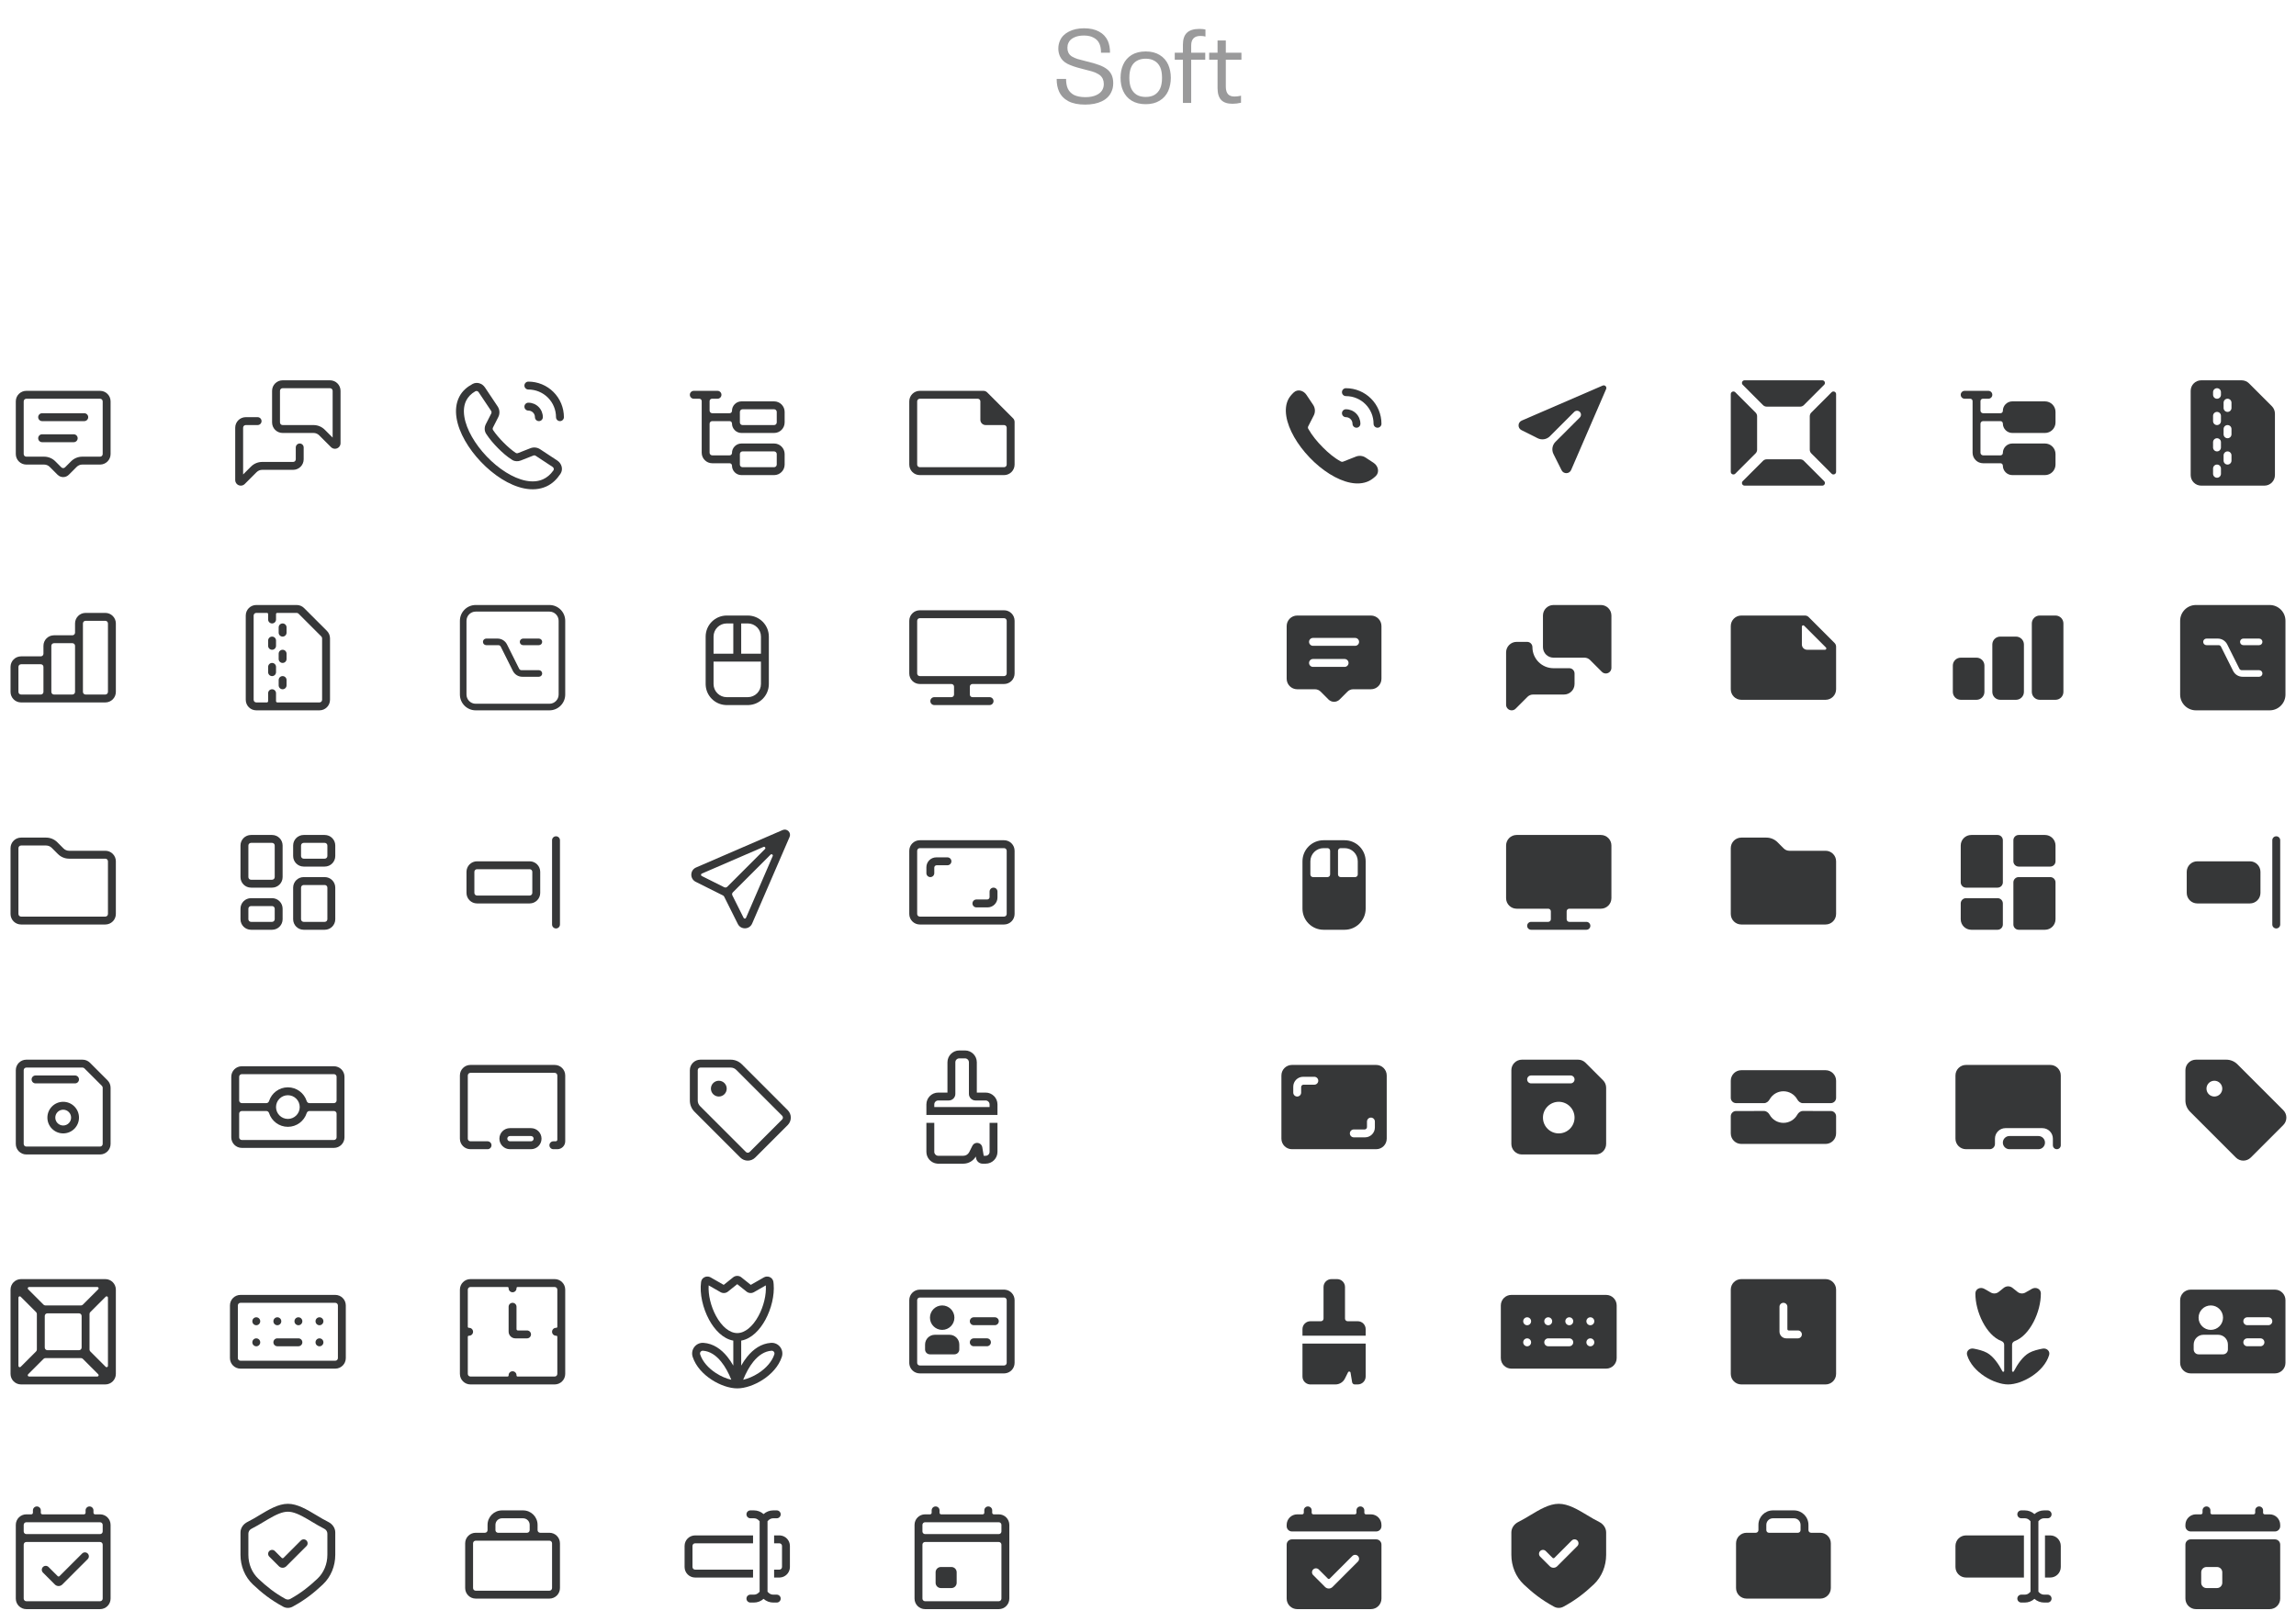 <svg width="327" height="231" viewBox="0 0 327 231" fill="none" xmlns="http://www.w3.org/2000/svg">
<path opacity="0.5" d="M154.542 14.896C153.57 14.896 152.774 14.734 152.156 14.41C151.537 14.076 151.096 13.615 150.831 13.026C150.605 12.535 150.492 11.941 150.492 11.244H151.832C151.832 11.774 151.911 12.226 152.068 12.599C152.254 13.001 152.554 13.31 152.966 13.526C153.388 13.732 153.928 13.835 154.586 13.835C155.204 13.835 155.724 13.737 156.147 13.541C156.579 13.345 156.878 13.07 157.045 12.716C157.153 12.491 157.207 12.235 157.207 11.951C157.207 11.695 157.158 11.455 157.06 11.229C156.932 10.954 156.726 10.733 156.441 10.566C156.156 10.39 155.852 10.257 155.528 10.169C155.204 10.071 154.699 9.938 154.011 9.771C153.177 9.565 152.509 9.334 152.009 9.079C151.508 8.814 151.155 8.451 150.948 7.989C150.801 7.646 150.728 7.288 150.728 6.915C150.728 6.502 150.811 6.114 150.978 5.751C151.214 5.221 151.631 4.804 152.23 4.5C152.838 4.185 153.56 4.028 154.394 4.028C155.248 4.028 155.96 4.185 156.529 4.5C157.099 4.804 157.516 5.246 157.781 5.825C157.987 6.296 158.09 6.856 158.09 7.504H156.809C156.809 6.993 156.736 6.571 156.588 6.237C156.421 5.854 156.147 5.565 155.764 5.368C155.391 5.162 154.924 5.059 154.365 5.059C153.805 5.059 153.329 5.157 152.936 5.354C152.554 5.54 152.293 5.8 152.156 6.134C152.068 6.321 152.023 6.541 152.023 6.797C152.023 7.062 152.063 7.278 152.141 7.445C152.239 7.68 152.406 7.877 152.642 8.034C152.887 8.181 153.162 8.304 153.467 8.402C153.771 8.49 154.183 8.598 154.703 8.726L155.116 8.829C155.695 8.976 156.181 9.123 156.574 9.271C156.976 9.418 157.33 9.604 157.634 9.83C157.938 10.056 158.169 10.341 158.326 10.684C158.473 11.008 158.547 11.396 158.547 11.848C158.547 12.319 158.459 12.731 158.282 13.085C158.027 13.664 157.575 14.11 156.927 14.425C156.279 14.739 155.484 14.896 154.542 14.896ZM163.171 14.837C162.385 14.837 161.718 14.67 161.168 14.336C160.628 14.002 160.226 13.541 159.961 12.952C159.715 12.422 159.592 11.799 159.592 11.082C159.592 10.385 159.715 9.761 159.961 9.212C160.226 8.623 160.628 8.161 161.168 7.827C161.718 7.494 162.385 7.327 163.171 7.327C163.956 7.327 164.619 7.494 165.159 7.827C165.708 8.161 166.116 8.623 166.381 9.212C166.626 9.781 166.749 10.405 166.749 11.082C166.749 11.759 166.626 12.383 166.381 12.952C166.116 13.541 165.708 14.002 165.159 14.336C164.619 14.67 163.956 14.837 163.171 14.837ZM163.171 13.806C163.681 13.806 164.108 13.703 164.452 13.497C164.795 13.281 165.056 12.981 165.232 12.599C165.409 12.206 165.497 11.7 165.497 11.082C165.497 10.454 165.409 9.948 165.232 9.565C165.056 9.182 164.795 8.888 164.452 8.682C164.108 8.466 163.681 8.358 163.171 8.358C162.66 8.358 162.228 8.466 161.875 8.682C161.531 8.888 161.276 9.182 161.109 9.565C160.932 9.948 160.844 10.454 160.844 11.082C160.844 11.7 160.932 12.206 161.109 12.599C161.286 12.981 161.546 13.281 161.89 13.497C162.233 13.703 162.66 13.806 163.171 13.806ZM168.472 8.505H167.309V7.504H168.472V6.384C168.472 5.609 168.659 5.039 169.032 4.676C169.415 4.303 170.009 4.117 170.814 4.117C171.157 4.117 171.447 4.146 171.683 4.205V5.206C171.476 5.147 171.241 5.118 170.976 5.118C170.092 5.118 169.651 5.57 169.651 6.473V7.504H171.653V8.505H169.651V14.66H168.472V8.505ZM175.526 14.778C174.8 14.778 174.265 14.596 173.921 14.233C173.577 13.87 173.406 13.3 173.406 12.525V8.505H172.213V7.504H173.406V5.766H174.584V7.504H176.807V8.505H174.584V12.348C174.584 12.819 174.687 13.173 174.893 13.409C175.099 13.634 175.408 13.747 175.821 13.747C176.105 13.747 176.415 13.708 176.748 13.629V14.631C176.326 14.729 175.919 14.778 175.526 14.778Z" fill="#363738"/>
<path fill-rule="evenodd" clip-rule="evenodd" d="M5.438 59.41C5.438 59.1 5.689 58.848 6 58.848H12C12.311 58.848 12.562 59.1 12.562 59.41C12.562 59.721 12.311 59.973 12 59.973H6C5.689 59.973 5.438 59.721 5.438 59.41Z" fill="#363738"/>
<path fill-rule="evenodd" clip-rule="evenodd" d="M5.438 62.41C5.438 62.1 5.689 61.848 6 61.848H10.5C10.811 61.848 11.062 62.1 11.062 62.41C11.062 62.721 10.811 62.973 10.5 62.973H6C5.689 62.973 5.438 62.721 5.438 62.41Z" fill="#363738"/>
<path fill-rule="evenodd" clip-rule="evenodd" d="M10.921 66.49C11.132 66.279 11.418 66.16 11.716 66.16H14.25C15.078 66.16 15.75 65.489 15.75 64.66V57.16C15.75 56.332 15.078 55.66 14.25 55.66H3.75C2.922 55.66 2.25 56.332 2.25 57.16V64.66C2.25 65.489 2.922 66.16 3.75 66.16H6.284C6.582 66.16 6.869 66.279 7.08 66.49L8.204 67.615C8.644 68.054 9.356 68.054 9.796 67.615L10.921 66.49ZM8.735 66.554C8.881 66.701 9.119 66.701 9.265 66.554L10.125 65.694C10.547 65.272 11.119 65.035 11.716 65.035H14.25C14.457 65.035 14.625 64.868 14.625 64.66V57.16C14.625 56.953 14.457 56.785 14.25 56.785H3.75C3.543 56.785 3.375 56.953 3.375 57.16V64.66C3.375 64.868 3.543 65.035 3.75 65.035H6.284C6.881 65.035 7.453 65.272 7.875 65.694L8.735 66.554Z" fill="#363738"/>
<path fill-rule="evenodd" clip-rule="evenodd" d="M44.659 60.535C45.256 60.535 45.828 60.773 46.25 61.194L47.375 62.319V55.66C47.375 55.453 47.207 55.285 47 55.285H40.25C40.043 55.285 39.875 55.453 39.875 55.66V60.16C39.875 60.367 40.043 60.535 40.25 60.535H44.659ZM40.25 61.66C39.422 61.66 38.75 60.989 38.75 60.16V55.66C38.75 54.832 39.422 54.16 40.25 54.16H47C47.828 54.16 48.5 54.832 48.5 55.66V63.115C48.5 63.554 48.144 63.91 47.705 63.91C47.493 63.91 47.291 63.827 47.142 63.677L45.455 61.99C45.243 61.779 44.957 61.66 44.659 61.66H40.25Z" fill="#363738"/>
<path fill-rule="evenodd" clip-rule="evenodd" d="M37.25 59.973C37.25 59.662 36.998 59.41 36.688 59.41H35C34.172 59.41 33.5 60.082 33.5 60.91V68.365C33.5 68.804 33.856 69.16 34.295 69.16C34.507 69.16 34.709 69.077 34.858 68.927L36.545 67.24C36.757 67.029 37.043 66.91 37.341 66.91H41.75C42.578 66.91 43.25 66.239 43.25 65.41V63.723C43.25 63.412 42.998 63.16 42.688 63.16C42.377 63.16 42.125 63.412 42.125 63.723V65.41C42.125 65.618 41.957 65.785 41.75 65.785H37.341C36.744 65.785 36.172 66.022 35.75 66.444L34.625 67.569V60.91C34.625 60.703 34.793 60.535 35 60.535H36.688C36.998 60.535 37.25 60.284 37.25 59.973Z" fill="#363738"/>
<path fill-rule="evenodd" clip-rule="evenodd" d="M74.688 57.91C74.688 57.6 74.94 57.348 75.251 57.348C75.798 57.348 76.322 57.565 76.709 57.952C77.096 58.339 77.313 58.863 77.313 59.41C77.313 59.721 77.061 59.973 76.751 59.973C76.44 59.973 76.188 59.721 76.188 59.41C76.188 59.162 76.089 58.923 75.914 58.748C75.738 58.572 75.499 58.473 75.251 58.473C74.94 58.473 74.688 58.221 74.688 57.91Z" fill="#363738"/>
<path fill-rule="evenodd" clip-rule="evenodd" d="M74.688 54.91C74.688 54.6 74.94 54.348 75.251 54.348C76.593 54.348 77.881 54.881 78.83 55.831C79.78 56.78 80.313 58.068 80.313 59.41C80.313 59.721 80.061 59.973 79.751 59.973C79.44 59.973 79.188 59.721 79.188 59.41C79.188 58.366 78.773 57.365 78.035 56.626C77.296 55.888 76.295 55.473 75.251 55.473C74.94 55.473 74.688 55.221 74.688 54.91Z" fill="#363738"/>
<path d="M70.877 57.884C71.179 58.335 71.213 58.913 70.967 59.397L70.209 60.889C70.149 61.006 70.154 61.146 70.228 61.255C70.59 61.794 71.125 62.428 71.717 63.025C72.32 63.632 72.942 64.161 73.449 64.494C73.546 64.559 73.669 64.568 73.778 64.525L75.544 63.831C75.998 63.652 76.51 63.705 76.918 63.973L79.369 65.586C80.004 66.004 80.245 66.843 79.823 67.475C79.32 68.228 78.695 68.874 77.825 69.271C76.841 69.72 75.754 69.775 74.67 69.56C72.518 69.135 70.275 67.637 68.506 65.785C66.738 63.933 65.357 61.636 65.022 59.52C64.853 58.453 64.945 57.401 65.426 56.48C65.858 55.653 66.533 55.098 67.308 54.678C67.926 54.343 68.681 54.597 69.072 55.182L70.877 57.884ZM68.162 55.846C68.058 55.69 67.853 55.633 67.691 55.727C67.08 56.082 66.675 56.52 66.423 57.001C66.082 57.654 65.99 58.448 66.133 59.344C66.419 61.154 67.642 63.251 69.32 65.008C70.998 66.765 73.046 68.092 74.888 68.456C75.8 68.637 76.636 68.577 77.358 68.248C77.885 68.007 78.38 67.608 78.812 67C78.929 66.836 78.877 66.61 78.708 66.499L76.299 64.912C76.197 64.845 76.069 64.832 75.956 64.877L74.165 65.583C73.764 65.741 73.31 65.725 72.945 65.495C72.202 65.027 71.54 64.443 70.919 63.817C70.294 63.188 69.72 62.518 69.239 61.779C68.971 61.367 68.971 60.843 69.194 60.404L69.965 58.888C70.026 58.767 70.017 58.622 69.942 58.509L68.162 55.846Z" fill="#363738"/>
<path fill-rule="evenodd" clip-rule="evenodd" d="M98.25 56.223C98.25 55.912 98.502 55.66 98.812 55.66H102.188C102.498 55.66 102.75 55.912 102.75 56.223C102.75 56.533 102.498 56.785 102.188 56.785H101.4C101.214 56.785 101.062 56.936 101.062 57.123V58.473C101.062 58.68 101.23 58.848 101.438 58.848H103.913C104.099 58.848 104.25 58.697 104.25 58.51C104.25 57.765 104.854 57.16 105.6 57.16H110.25C111.078 57.16 111.75 57.832 111.75 58.66V60.16C111.75 60.989 111.078 61.66 110.25 61.66H105.6C104.854 61.66 104.25 61.056 104.25 60.31C104.25 60.124 104.099 59.973 103.913 59.973H101.438C101.23 59.973 101.062 60.141 101.062 60.348V64.473C101.062 64.68 101.23 64.848 101.438 64.848H103.913C104.099 64.848 104.25 64.697 104.25 64.51C104.25 63.765 104.854 63.16 105.6 63.16H110.25C111.078 63.16 111.75 63.832 111.75 64.66V66.16C111.75 66.989 111.078 67.66 110.25 67.66H105.6C104.854 67.66 104.25 67.056 104.25 66.31C104.25 66.124 104.099 65.973 103.913 65.973H101.438C100.609 65.973 99.938 65.301 99.938 64.473V57.123C99.938 56.936 99.786 56.785 99.6 56.785L98.812 56.785C98.502 56.785 98.25 56.533 98.25 56.223ZM105.375 60.16C105.375 60.367 105.543 60.535 105.75 60.535H110.25C110.457 60.535 110.625 60.367 110.625 60.16V58.66C110.625 58.453 110.457 58.285 110.25 58.285H105.75C105.543 58.285 105.375 58.453 105.375 58.66V60.16ZM110.625 66.16C110.625 66.367 110.457 66.535 110.25 66.535H105.75C105.543 66.535 105.375 66.367 105.375 66.16V64.66C105.375 64.453 105.543 64.285 105.75 64.285H110.25C110.457 64.285 110.625 64.453 110.625 64.66V66.16Z" fill="#363738"/>
<path fill-rule="evenodd" clip-rule="evenodd" d="M131 55.66C130.172 55.66 129.5 56.332 129.5 57.16V66.16C129.5 66.989 130.172 67.66 131 67.66H143C143.828 67.66 144.5 66.989 144.5 66.16V60.096C144.5 59.897 144.421 59.706 144.28 59.566L140.595 55.88C140.454 55.739 140.263 55.66 140.064 55.66H131ZM143 60.535C143.207 60.535 143.375 60.703 143.375 60.91V66.16C143.375 66.368 143.207 66.535 143 66.535H131C130.793 66.535 130.625 66.368 130.625 66.16V57.16C130.625 56.953 130.793 56.785 131 56.785H139.25C139.457 56.785 139.625 56.953 139.625 57.16V59.785C139.625 60.2 139.961 60.535 140.375 60.535H143Z" fill="#363738"/>
<path fill-rule="evenodd" clip-rule="evenodd" d="M16.5 88.785C16.5 87.957 15.828 87.285 15 87.285H12.188C11.359 87.285 10.688 87.957 10.688 88.785V90.098C10.688 90.305 10.52 90.473 10.312 90.473H7.688C6.859 90.473 6.188 91.144 6.188 91.973V93.098C6.188 93.305 6.02 93.473 5.812 93.473H3C2.172 93.473 1.5 94.144 1.5 94.973L1.5 98.535C1.5 99.364 2.172 100.035 3 100.035H15C15.828 100.035 16.5 99.364 16.5 98.535V88.785ZM11.812 98.535C11.812 98.742 11.98 98.91 12.188 98.91H15C15.207 98.91 15.375 98.742 15.375 98.535V88.785C15.375 88.578 15.207 88.41 15 88.41H12.188C11.98 88.41 11.812 88.578 11.812 88.785V98.535ZM10.312 98.91C10.52 98.91 10.688 98.742 10.688 98.535V91.973C10.688 91.766 10.52 91.598 10.312 91.598H7.688C7.48 91.598 7.312 91.766 7.312 91.973V98.535C7.312 98.742 7.48 98.91 7.688 98.91H10.312ZM5.812 94.598C6.02 94.598 6.188 94.766 6.188 94.973V98.535C6.188 98.742 6.02 98.91 5.812 98.91H3C2.793 98.91 2.625 98.742 2.625 98.535V94.973C2.625 94.766 2.793 94.598 3 94.598H5.812Z" fill="#363738"/>
<path d="M40.25 90.66C39.939 90.66 39.688 90.409 39.688 90.098V89.348C39.688 89.037 39.939 88.785 40.25 88.785C40.561 88.785 40.812 89.037 40.812 89.348V90.098C40.812 90.409 40.561 90.66 40.25 90.66Z" fill="#363738"/>
<path d="M38.75 90.66C38.439 90.66 38.188 90.912 38.188 91.223V91.973C38.188 92.284 38.439 92.535 38.75 92.535C39.061 92.535 39.312 92.284 39.312 91.973V91.223C39.312 90.912 39.061 90.66 38.75 90.66Z" fill="#363738"/>
<path d="M40.25 94.41C39.939 94.41 39.688 94.159 39.688 93.848V93.098C39.688 92.787 39.939 92.535 40.25 92.535C40.561 92.535 40.812 92.787 40.812 93.098V93.848C40.812 94.159 40.561 94.41 40.25 94.41Z" fill="#363738"/>
<path d="M38.75 94.41C38.439 94.41 38.188 94.662 38.188 94.973V95.723C38.188 96.034 38.439 96.285 38.75 96.285C39.061 96.285 39.312 96.034 39.312 95.723V94.973C39.312 94.662 39.061 94.41 38.75 94.41Z" fill="#363738"/>
<path d="M40.25 98.16C39.939 98.16 39.688 97.909 39.688 97.598V96.848C39.688 96.537 39.939 96.285 40.25 96.285C40.561 96.285 40.812 96.537 40.812 96.848V97.598C40.812 97.909 40.561 98.16 40.25 98.16Z" fill="#363738"/>
<path fill-rule="evenodd" clip-rule="evenodd" d="M35 87.66C35 86.832 35.672 86.16 36.5 86.16H42.254C42.651 86.16 43.033 86.318 43.314 86.6L46.561 89.846C46.842 90.127 47 90.509 47 90.907V99.66C47 100.489 46.328 101.16 45.5 101.16H36.5C35.672 101.16 35 100.489 35 99.66V87.66ZM39.312 87.452C39.312 87.36 39.387 87.285 39.479 87.285H42.254C42.353 87.285 42.449 87.325 42.519 87.395L45.765 90.642C45.836 90.712 45.875 90.807 45.875 90.907V99.66C45.875 99.868 45.707 100.035 45.5 100.035H39.5C39.396 100.035 39.312 99.951 39.312 99.848V98.723C39.312 98.412 39.061 98.16 38.75 98.16C38.439 98.16 38.188 98.412 38.188 98.723V99.848C38.188 99.951 38.104 100.035 38 100.035H36.5C36.293 100.035 36.125 99.868 36.125 99.66V87.66C36.125 87.453 36.293 87.285 36.5 87.285H38.021C38.113 87.285 38.188 87.36 38.188 87.452V88.223C38.188 88.534 38.439 88.785 38.75 88.785C39.061 88.785 39.312 88.534 39.312 88.223V87.452Z" fill="#363738"/>
<path fill-rule="evenodd" clip-rule="evenodd" d="M78.25 87.098H67.75C67.025 87.098 66.438 87.685 66.438 88.41V98.91C66.438 99.635 67.025 100.223 67.75 100.223H78.25C78.975 100.223 79.562 99.635 79.562 98.91V88.41C79.562 87.685 78.975 87.098 78.25 87.098ZM67.75 86.16C66.507 86.16 65.5 87.168 65.5 88.41V98.91C65.5 100.153 66.507 101.16 67.75 101.16H78.25C79.493 101.16 80.5 100.153 80.5 98.91V88.41C80.5 87.168 79.493 86.16 78.25 86.16H67.75Z" fill="#363738"/>
<path fill-rule="evenodd" clip-rule="evenodd" d="M68.781 91.41C68.781 91.151 68.991 90.941 69.25 90.941H70.863C71.431 90.941 71.95 91.262 72.204 91.771L73.936 95.234C74 95.361 74.129 95.441 74.272 95.441H76.75C77.009 95.441 77.219 95.651 77.219 95.91C77.219 96.169 77.009 96.379 76.75 96.379H74.387C73.819 96.379 73.3 96.058 73.046 95.55L71.314 92.086C71.25 91.959 71.121 91.879 70.978 91.879H69.25C68.991 91.879 68.781 91.669 68.781 91.41ZM74.031 91.41C74.031 91.151 74.241 90.941 74.5 90.941H76.75C77.009 90.941 77.219 91.151 77.219 91.41C77.219 91.669 77.009 91.879 76.75 91.879H74.5C74.241 91.879 74.031 91.669 74.031 91.41Z" fill="#363738"/>
<path fill-rule="evenodd" clip-rule="evenodd" d="M106.5 87.66C108.157 87.66 109.5 89.003 109.5 90.66V97.41C109.5 99.015 108.24 100.326 106.655 100.406L106.5 100.41H103.5L103.345 100.406C101.812 100.328 100.581 99.098 100.504 97.564L100.5 97.41V90.66C100.5 89.003 101.843 87.66 103.5 87.66H106.5ZM101.625 94.222V97.41C101.625 98.445 102.464 99.285 103.5 99.285H106.5C107.536 99.285 108.375 98.445 108.375 97.41V94.222H101.625ZM105.562 93.097H108.375V90.66C108.375 89.624 107.536 88.785 106.5 88.785H105.562V93.097ZM103.5 88.785C102.464 88.785 101.625 89.624 101.625 90.66V93.097H104.438V88.785H103.5Z" fill="#363738"/>
<path fill-rule="evenodd" clip-rule="evenodd" d="M143 86.91C143.828 86.91 144.5 87.582 144.5 88.41V95.91C144.5 96.739 143.828 97.41 143 97.41H138.5C138.293 97.41 138.125 97.578 138.125 97.785V98.91C138.125 99.118 138.293 99.285 138.5 99.285H140.938C141.248 99.285 141.5 99.537 141.5 99.848C141.5 100.159 141.248 100.41 140.938 100.41H133.062C132.752 100.41 132.5 100.159 132.5 99.848C132.5 99.537 132.752 99.285 133.062 99.285H135.5C135.707 99.285 135.875 99.118 135.875 98.91V97.785C135.875 97.578 135.707 97.41 135.5 97.41H131C130.172 97.41 129.5 96.739 129.5 95.91V88.41C129.5 87.582 130.172 86.91 131 86.91H143ZM143.375 88.41C143.375 88.203 143.207 88.035 143 88.035H131C130.793 88.035 130.625 88.203 130.625 88.41V95.91C130.625 96.118 130.793 96.285 131 96.285H143C143.207 96.285 143.375 96.118 143.375 95.91V88.41Z" fill="#363738"/>
<path fill-rule="evenodd" clip-rule="evenodd" d="M9.841 122.285C9.244 122.285 8.672 122.048 8.25 121.626L7.364 120.74C7.153 120.529 6.866 120.41 6.568 120.41H3C2.793 120.41 2.625 120.578 2.625 120.785V130.16C2.625 130.368 2.793 130.535 3 130.535H15C15.207 130.535 15.375 130.368 15.375 130.16V122.66C15.375 122.453 15.207 122.285 15 122.285H9.841ZM15 121.16C15.828 121.16 16.5 121.832 16.5 122.66V130.16C16.5 130.989 15.828 131.66 15 131.66H3C2.172 131.66 1.5 130.989 1.5 130.16V120.785C1.5 119.957 2.172 119.285 3 119.285H6.568C7.165 119.285 7.737 119.522 8.159 119.944L9.046 120.831C9.256 121.042 9.543 121.16 9.841 121.16H15Z" fill="#363738"/>
<path fill-rule="evenodd" clip-rule="evenodd" d="M35.75 126.41C34.922 126.41 34.25 125.739 34.25 124.91V120.41C34.25 119.582 34.922 118.91 35.75 118.91H38.75C39.578 118.91 40.25 119.582 40.25 120.41V124.91C40.25 125.739 39.578 126.41 38.75 126.41H35.75ZM35.375 120.41C35.375 120.203 35.543 120.035 35.75 120.035H38.75C38.957 120.035 39.125 120.203 39.125 120.41V124.91C39.125 125.117 38.957 125.285 38.75 125.285H35.75C35.543 125.285 35.375 125.117 35.375 124.91V120.41Z" fill="#363738"/>
<path fill-rule="evenodd" clip-rule="evenodd" d="M35.75 132.41C34.922 132.41 34.25 131.739 34.25 130.91V129.41C34.25 128.582 34.922 127.91 35.75 127.91H38.75C39.578 127.91 40.25 128.582 40.25 129.41V130.91C40.25 131.739 39.578 132.41 38.75 132.41H35.75ZM35.375 129.41C35.375 129.203 35.543 129.035 35.75 129.035H38.75C38.957 129.035 39.125 129.203 39.125 129.41V130.91C39.125 131.117 38.957 131.285 38.75 131.285H35.75C35.543 131.285 35.375 131.117 35.375 130.91V129.41Z" fill="#363738"/>
<path fill-rule="evenodd" clip-rule="evenodd" d="M43.25 124.91C42.422 124.91 41.75 125.582 41.75 126.41V130.91C41.75 131.739 42.422 132.41 43.25 132.41H46.25C47.078 132.41 47.75 131.739 47.75 130.91V126.41C47.75 125.582 47.078 124.91 46.25 124.91H43.25ZM46.625 126.41C46.625 126.203 46.457 126.035 46.25 126.035H43.25C43.043 126.035 42.875 126.203 42.875 126.41V130.91C42.875 131.117 43.043 131.285 43.25 131.285H46.25C46.457 131.285 46.625 131.117 46.625 130.91V126.41Z" fill="#363738"/>
<path fill-rule="evenodd" clip-rule="evenodd" d="M43.25 123.41C42.422 123.41 41.75 122.739 41.75 121.91V120.41C41.75 119.582 42.422 118.91 43.25 118.91H46.25C47.078 118.91 47.75 119.582 47.75 120.41V121.91C47.75 122.739 47.078 123.41 46.25 123.41H43.25ZM42.875 120.41C42.875 120.203 43.043 120.035 43.25 120.035H46.25C46.457 120.035 46.625 120.203 46.625 120.41V121.91C46.625 122.117 46.457 122.285 46.25 122.285H43.25C43.043 122.285 42.875 122.117 42.875 121.91V120.41Z" fill="#363738"/>
<path fill-rule="evenodd" clip-rule="evenodd" d="M79.188 119.098C78.877 119.098 78.625 119.349 78.625 119.66V131.66C78.625 131.971 78.877 132.223 79.188 132.223C79.498 132.223 79.75 131.971 79.75 131.66V119.66C79.75 119.349 79.498 119.098 79.188 119.098Z" fill="#363738"/>
<path fill-rule="evenodd" clip-rule="evenodd" d="M76.938 124.16C76.938 123.332 76.266 122.66 75.438 122.66H67.938C67.109 122.66 66.438 123.332 66.438 124.16V127.16C66.438 127.989 67.109 128.66 67.938 128.66H75.438C76.266 128.66 76.938 127.989 76.938 127.16V124.16ZM75.812 127.16C75.812 127.367 75.645 127.535 75.438 127.535H67.938C67.73 127.535 67.562 127.367 67.562 127.16V124.16C67.562 123.953 67.73 123.785 67.938 123.785H75.438C75.645 123.785 75.812 123.953 75.812 124.16V127.16Z" fill="#363738"/>
<path fill-rule="evenodd" clip-rule="evenodd" d="M105.082 131.582C105.51 132.437 106.741 132.403 107.121 131.525L112.454 119.193C112.723 118.569 112.091 117.937 111.468 118.207L99.135 123.54C98.258 123.919 98.224 125.151 99.079 125.578L102.969 127.524C103.042 127.56 103.101 127.619 103.137 127.691L105.082 131.582ZM103.58 126.285C103.466 126.399 103.292 126.427 103.147 126.355L99.942 124.752C99.8 124.681 99.805 124.476 99.951 124.412L108.742 120.611C108.932 120.529 109.095 120.769 108.949 120.916L103.58 126.285ZM104.306 127.513C104.233 127.369 104.262 127.194 104.376 127.08L109.745 121.711C109.891 121.565 110.132 121.728 110.05 121.918L106.248 130.709C106.185 130.855 105.98 130.861 105.908 130.718L104.306 127.513Z" fill="#363738"/>
<path fill-rule="evenodd" clip-rule="evenodd" d="M131 131.66C130.172 131.66 129.5 130.989 129.5 130.16V121.16C129.5 120.332 130.172 119.66 131 119.66H143C143.828 119.66 144.5 120.332 144.5 121.16V130.16C144.5 130.989 143.828 131.66 143 131.66H131ZM143 130.535C143.207 130.535 143.375 130.368 143.375 130.16V121.16C143.375 120.953 143.207 120.785 143 120.785H131C130.793 120.785 130.625 120.953 130.625 121.16V130.16C130.625 130.368 130.793 130.535 131 130.535H143Z" fill="#363738"/>
<path fill-rule="evenodd" clip-rule="evenodd" d="M131.938 123.504C131.938 122.727 132.567 122.098 133.344 122.098H134.938C135.248 122.098 135.5 122.35 135.5 122.66C135.5 122.971 135.248 123.223 134.938 123.223H133.4C133.214 123.223 133.062 123.374 133.062 123.56V124.348C133.062 124.659 132.811 124.91 132.5 124.91C132.189 124.91 131.938 124.659 131.938 124.348V123.504Z" fill="#363738"/>
<path fill-rule="evenodd" clip-rule="evenodd" d="M142.062 127.817C142.062 128.593 141.433 129.223 140.656 129.223H139.062C138.752 129.223 138.5 128.971 138.5 128.66C138.5 128.35 138.752 128.098 139.062 128.098H140.6C140.786 128.098 140.938 127.947 140.938 127.76V126.973C140.938 126.662 141.189 126.41 141.5 126.41C141.811 126.41 142.062 126.662 142.062 126.973V127.817Z" fill="#363738"/>
<path fill-rule="evenodd" clip-rule="evenodd" d="M3.75 164.41C2.922 164.41 2.25 163.739 2.25 162.91V152.41C2.25 151.582 2.922 150.91 3.75 150.91H11.754C12.152 150.91 12.533 151.068 12.814 151.349L15.311 153.846C15.592 154.127 15.75 154.509 15.75 154.906V162.91C15.75 163.739 15.078 164.41 14.25 164.41H3.75ZM14.25 163.285C14.457 163.285 14.625 163.117 14.625 162.91V154.906C14.625 154.807 14.585 154.712 14.515 154.641L12.019 152.145C11.948 152.075 11.853 152.035 11.754 152.035H3.75C3.543 152.035 3.375 152.203 3.375 152.41V162.91C3.375 163.117 3.543 163.285 3.75 163.285H14.25Z" fill="#363738"/>
<path d="M4.5 153.723C4.5 153.412 4.752 153.16 5.062 153.16H10.688C10.998 153.16 11.25 153.412 11.25 153.723C11.25 154.033 10.998 154.285 10.688 154.285H5.062C4.752 154.285 4.5 154.033 4.5 153.723Z" fill="#363738"/>
<path fill-rule="evenodd" clip-rule="evenodd" d="M9 160.285C9.621 160.285 10.125 159.781 10.125 159.16C10.125 158.539 9.621 158.035 9 158.035C8.379 158.035 7.875 158.539 7.875 159.16C7.875 159.781 8.379 160.285 9 160.285ZM9 161.41C10.243 161.41 11.25 160.403 11.25 159.16C11.25 157.918 10.243 156.91 9 156.91C7.757 156.91 6.75 157.918 6.75 159.16C6.75 160.403 7.757 161.41 9 161.41Z" fill="#363738"/>
<path fill-rule="evenodd" clip-rule="evenodd" d="M49.062 153.348C49.062 152.519 48.391 151.848 47.562 151.848H34.438C33.609 151.848 32.938 152.519 32.938 153.348V161.973C32.938 162.801 33.609 163.473 34.438 163.473H47.562C48.391 163.473 49.062 162.801 49.062 161.973V153.348ZM47.562 157.098C47.77 157.098 47.938 156.93 47.938 156.723V153.348C47.938 153.141 47.77 152.973 47.562 152.973H34.438C34.23 152.973 34.062 153.141 34.062 153.348V156.723C34.062 156.93 34.23 157.098 34.438 157.098H37.937C38.116 157.098 38.267 156.971 38.321 156.801C38.684 155.668 39.746 154.848 41 154.848C42.254 154.848 43.316 155.668 43.679 156.801C43.733 156.971 43.884 157.098 44.063 157.098H47.562ZM43.679 158.519C43.733 158.349 43.884 158.223 44.063 158.223H47.562C47.77 158.223 47.938 158.391 47.938 158.598V161.973C47.938 162.18 47.77 162.348 47.562 162.348H34.438C34.23 162.348 34.062 162.18 34.062 161.973V158.598C34.062 158.391 34.23 158.223 34.438 158.223H37.937C38.116 158.223 38.267 158.349 38.321 158.519C38.684 159.652 39.746 160.473 41 160.473C42.254 160.473 43.316 159.652 43.679 158.519ZM42.688 157.66C42.688 156.728 41.932 155.973 41 155.973C40.068 155.973 39.312 156.728 39.312 157.66C39.312 158.592 40.068 159.348 41 159.348C41.932 159.348 42.688 158.592 42.688 157.66Z" fill="#363738"/>
<path d="M65.5 153.16C65.5 152.332 66.172 151.66 67 151.66H79C79.828 151.66 80.5 152.332 80.5 153.16V162.535C80.5 163.156 79.996 163.66 79.375 163.66H78.812C78.502 163.66 78.25 163.408 78.25 163.098C78.25 162.787 78.502 162.535 78.812 162.535H79.15C79.274 162.535 79.375 162.434 79.375 162.31V153.16C79.375 152.953 79.207 152.785 79 152.785H67C66.793 152.785 66.625 152.953 66.625 153.16V162.16C66.625 162.367 66.793 162.535 67 162.535H69.438C69.748 162.535 70 162.787 70 163.098C70 163.408 69.748 163.66 69.438 163.66H67C66.172 163.66 65.5 162.989 65.5 162.16V153.16Z" fill="#363738"/>
<path fill-rule="evenodd" clip-rule="evenodd" d="M76 162.16C76 161.953 75.832 161.785 75.625 161.785H72.625C72.418 161.785 72.25 161.953 72.25 162.16C72.25 162.367 72.418 162.535 72.625 162.535H75.625C75.832 162.535 76 162.367 76 162.16ZM72.625 160.66C71.797 160.66 71.125 161.332 71.125 162.16C71.125 162.989 71.797 163.66 72.625 163.66H75.625C76.453 163.66 77.125 162.989 77.125 162.16C77.125 161.332 76.453 160.66 75.625 160.66H72.625Z" fill="#363738"/>
<path d="M103.5 155.035C103.5 155.656 102.996 156.16 102.375 156.16C101.754 156.16 101.25 155.656 101.25 155.035C101.25 154.414 101.754 153.91 102.375 153.91C102.996 153.91 103.5 154.414 103.5 155.035Z" fill="#363738"/>
<path fill-rule="evenodd" clip-rule="evenodd" d="M98.25 152.41C98.25 151.582 98.922 150.91 99.75 150.91H104.068C104.665 150.91 105.237 151.147 105.659 151.569L112.189 158.099C112.775 158.685 112.775 159.635 112.189 160.221L107.561 164.849C106.975 165.435 106.025 165.435 105.439 164.849L98.909 158.319C98.487 157.897 98.25 157.325 98.25 156.728V152.41ZM99.375 152.41C99.375 152.203 99.543 152.035 99.75 152.035H104.068C104.366 152.035 104.653 152.154 104.864 152.365L111.394 158.895C111.54 159.041 111.54 159.279 111.394 159.425L106.765 164.054C106.619 164.2 106.381 164.2 106.235 164.054L99.704 157.524C99.493 157.313 99.375 157.027 99.375 156.728V152.41Z" fill="#363738"/>
<path d="M138.557 163.062C138.906 162.579 139.675 162.695 139.867 163.259L139.9 163.386L140.101 164.597C140.22 164.597 140.328 164.597 140.375 164.597C140.686 164.597 140.938 164.346 140.938 164.035V159.91H142.062V164.035C142.062 164.967 141.307 165.722 140.375 165.722H139.943C139.513 165.722 139.142 165.431 139.035 165.022L139.018 164.939L138.978 164.701C138.61 165.33 137.934 165.722 137.198 165.722H133.61L133.596 165.722L133.481 165.716L133.468 165.715L133.453 165.714C132.602 165.627 131.938 164.909 131.938 164.035V159.91H133.062V164.035C133.062 164.324 133.281 164.562 133.562 164.593L133.639 164.597H137.198C137.553 164.597 137.878 164.396 138.036 164.079L138.489 163.174L138.557 163.062ZM136.062 155.785C136.062 156.303 135.643 156.722 135.125 156.722H133.625C133.314 156.722 133.062 156.974 133.062 157.285V157.66H140.938V157.285C140.938 156.974 140.686 156.722 140.375 156.722H138.933C138.416 156.722 137.995 156.303 137.995 155.785V151.285C137.995 150.974 137.744 150.722 137.433 150.722H136.625C136.314 150.722 136.062 150.974 136.062 151.285V155.785ZM139.12 155.597H140.375C141.307 155.597 142.062 156.353 142.062 157.285V158.785H131.938V157.285C131.938 156.353 132.693 155.597 133.625 155.597H134.938V151.285C134.938 150.353 135.693 149.597 136.625 149.597H137.433C138.365 149.597 139.12 150.353 139.12 151.285V155.597Z" fill="#363738"/>
<path fill-rule="evenodd" clip-rule="evenodd" d="M3 182.16C2.172 182.16 1.5 182.832 1.5 183.66V195.66C1.5 196.489 2.172 197.16 3 197.16H15C15.828 197.16 16.5 196.489 16.5 195.66V183.66C16.5 182.832 15.828 182.16 15 182.16H3ZM4.006 183.605C3.888 183.487 3.971 183.285 4.138 183.285H13.862C14.029 183.285 14.112 183.487 13.994 183.605L11.799 185.8C11.729 185.871 11.633 185.91 11.534 185.91H6.466C6.367 185.91 6.271 185.871 6.201 185.8L4.006 183.605ZM5.25 187.126C5.25 187.027 5.21 186.931 5.14 186.861L2.945 184.666C2.827 184.548 2.625 184.631 2.625 184.798V194.522C2.625 194.689 2.827 194.773 2.945 194.654L5.14 192.459C5.21 192.389 5.25 192.294 5.25 192.194V187.126ZM6.466 193.41C6.367 193.41 6.271 193.45 6.201 193.52L4.006 195.715C3.888 195.833 3.971 196.035 4.138 196.035H13.862C14.029 196.035 14.112 195.833 13.994 195.715L11.799 193.52C11.729 193.45 11.633 193.41 11.534 193.41H6.466ZM12.75 192.194C12.75 192.294 12.79 192.389 12.86 192.459L15.055 194.654C15.173 194.772 15.375 194.689 15.375 194.522V184.799C15.375 184.632 15.173 184.548 15.055 184.666L12.86 186.861C12.79 186.931 12.75 187.027 12.75 187.126V192.194ZM6.375 187.41C6.375 187.203 6.543 187.035 6.75 187.035H11.25C11.457 187.035 11.625 187.203 11.625 187.41V191.91C11.625 192.117 11.457 192.285 11.25 192.285H6.75C6.543 192.285 6.375 192.117 6.375 191.91V187.41Z" fill="#363738"/>
<path fill-rule="evenodd" clip-rule="evenodd" d="M36.5 187.598C36.811 187.598 37.062 187.853 37.062 188.164C37.062 188.475 36.811 188.73 36.5 188.73C36.189 188.73 35.938 188.475 35.938 188.164C35.938 187.853 36.189 187.598 36.5 187.598Z" fill="#363738"/>
<path fill-rule="evenodd" clip-rule="evenodd" d="M39.5 187.598C39.811 187.598 40.062 187.853 40.062 188.164C40.062 188.475 39.811 188.73 39.5 188.73C39.189 188.73 38.938 188.475 38.938 188.164C38.938 187.853 39.189 187.598 39.5 187.598Z" fill="#363738"/>
<path fill-rule="evenodd" clip-rule="evenodd" d="M42.5 187.598C42.811 187.598 43.062 187.853 43.062 188.164C43.062 188.475 42.811 188.73 42.5 188.73C42.189 188.73 41.938 188.475 41.938 188.164C41.938 187.853 42.189 187.598 42.5 187.598Z" fill="#363738"/>
<path fill-rule="evenodd" clip-rule="evenodd" d="M45.5 187.598C45.811 187.598 46.062 187.853 46.062 188.164C46.062 188.475 45.811 188.73 45.5 188.73C45.189 188.73 44.938 188.475 44.938 188.164C44.938 187.853 45.189 187.598 45.5 187.598Z" fill="#363738"/>
<path fill-rule="evenodd" clip-rule="evenodd" d="M36.5 190.598C36.811 190.598 37.062 190.853 37.062 191.164C37.062 191.475 36.811 191.73 36.5 191.73C36.189 191.73 35.938 191.475 35.938 191.164C35.938 190.853 36.189 190.598 36.5 190.598Z" fill="#363738"/>
<path fill-rule="evenodd" clip-rule="evenodd" d="M45.5 190.598C45.811 190.598 46.062 190.853 46.062 191.164C46.062 191.475 45.811 191.73 45.5 191.73C45.189 191.73 44.938 191.475 44.938 191.164C44.938 190.853 45.189 190.598 45.5 190.598Z" fill="#363738"/>
<path fill-rule="evenodd" clip-rule="evenodd" d="M38.938 191.16C38.938 190.849 39.189 190.598 39.5 190.598H42.5C42.811 190.598 43.062 190.849 43.062 191.16C43.062 191.471 42.811 191.723 42.5 191.723H39.5C39.189 191.723 38.938 191.471 38.938 191.16Z" fill="#363738"/>
<path fill-rule="evenodd" clip-rule="evenodd" d="M32.75 185.91C32.75 185.082 33.422 184.41 34.25 184.41H47.75C48.578 184.41 49.25 185.082 49.25 185.91V193.41C49.25 194.239 48.578 194.91 47.75 194.91H34.25C33.422 194.91 32.75 194.239 32.75 193.41V185.91ZM33.875 193.41C33.875 193.617 34.043 193.785 34.25 193.785H47.75C47.957 193.785 48.125 193.617 48.125 193.41V185.91C48.125 185.703 47.957 185.535 47.75 185.535H34.25C34.043 185.535 33.875 185.703 33.875 185.91V193.41Z" fill="#363738"/>
<path fill-rule="evenodd" clip-rule="evenodd" d="M80.5 195.66C80.5 196.489 79.828 197.16 79 197.16H67C66.172 197.16 65.5 196.489 65.5 195.66V183.66C65.5 182.832 66.172 182.16 67 182.16H79C79.828 182.16 80.5 182.832 80.5 183.66V195.66ZM66.625 183.66C66.625 183.453 66.793 183.285 67 183.285H72.287C72.37 183.285 72.438 183.352 72.438 183.435V183.473C72.438 183.783 72.689 184.035 73 184.035C73.311 184.035 73.562 183.783 73.562 183.473V183.435C73.562 183.352 73.63 183.285 73.713 183.285H79C79.207 183.285 79.375 183.453 79.375 183.66V188.948C79.375 189.03 79.308 189.098 79.225 189.098H79.188C78.877 189.098 78.625 189.349 78.625 189.66C78.625 189.971 78.877 190.223 79.188 190.223H79.225C79.308 190.223 79.375 190.29 79.375 190.373V195.66C79.375 195.867 79.207 196.035 79 196.035H73.713C73.63 196.035 73.562 195.968 73.562 195.885V195.848C73.562 195.537 73.311 195.285 73 195.285C72.689 195.285 72.438 195.537 72.438 195.848V195.885C72.438 195.968 72.37 196.035 72.287 196.035H67C66.793 196.035 66.625 195.867 66.625 195.66V190.373C66.625 190.29 66.692 190.223 66.775 190.223H66.812C67.123 190.223 67.375 189.971 67.375 189.66C67.375 189.349 67.123 189.098 66.812 189.098H66.775C66.692 189.098 66.625 189.03 66.625 188.948V183.66Z" fill="#363738"/>
<path d="M72.438 186.098V189.637C72.438 189.892 72.539 190.136 72.719 190.316C72.899 190.496 73.143 190.598 73.398 190.598H75.062C75.373 190.598 75.625 190.346 75.625 190.035C75.625 189.724 75.373 189.473 75.062 189.473H73.75C73.646 189.473 73.562 189.389 73.562 189.285V186.098C73.562 185.787 73.311 185.535 73 185.535C72.689 185.535 72.438 185.787 72.438 186.098Z" fill="#363738"/>
<path d="M104.48 181.859C104.795 181.65 105.206 181.65 105.52 181.859L105.586 181.908L106.928 182.981L108.791 181.917C109.278 181.639 109.963 181.849 110.125 182.444L110.151 182.568L110.185 182.885C110.319 184.491 109.849 186.399 109.015 187.938C108.238 189.373 107.044 190.656 105.563 190.921V194.478C105.822 194.021 106.11 193.59 106.426 193.2C107.289 192.138 108.411 191.334 109.8 191.239C110.891 191.164 111.683 192.208 111.349 193.235C110.904 194.601 109.829 195.718 108.652 196.484C107.477 197.249 106.114 197.722 105 197.722C103.886 197.722 102.523 197.249 101.348 196.484C100.171 195.718 99.096 194.601 98.652 193.235C98.317 192.208 99.11 191.164 100.201 191.239C101.589 191.334 102.711 192.138 103.574 193.2C103.891 193.59 104.178 194.021 104.438 194.478V190.921C102.956 190.656 101.763 189.373 100.985 187.938C100.096 186.297 99.619 184.235 99.85 182.568C99.939 181.922 100.6 181.654 101.11 181.867L101.209 181.917L103.072 182.981L104.414 181.908L104.48 181.859ZM100.124 192.361C99.841 192.341 99.629 192.606 99.721 192.887C100.06 193.928 100.916 194.861 101.962 195.542C102.69 196.016 103.468 196.339 104.156 196.493C103.768 195.528 103.282 194.625 102.7 193.91C101.953 192.99 101.093 192.428 100.124 192.361ZM109.877 192.361C108.908 192.428 108.048 192.99 107.3 193.91C106.719 194.625 106.232 195.528 105.844 196.493C106.532 196.339 107.31 196.016 108.038 195.542C109.084 194.861 109.941 193.928 110.28 192.887C110.371 192.606 110.159 192.341 109.877 192.361ZM103.675 183.94C103.375 184.18 102.959 184.212 102.625 184.022L100.931 183.053C100.839 184.384 101.235 186.038 101.974 187.402C102.791 188.91 103.899 189.847 105 189.847C106.102 189.847 107.209 188.91 108.027 187.402C108.765 186.038 109.161 184.384 109.069 183.053L107.375 184.022C107.042 184.212 106.625 184.18 106.325 183.94L105 182.88L103.675 183.94Z" fill="#363738"/>
<path d="M143 194.463V195.588H131V194.463H143ZM143.375 194.088V185.16C143.375 184.953 143.207 184.785 143 184.785H131C130.819 184.785 130.667 184.913 130.632 185.084L130.625 185.16V194.088C130.625 194.295 130.793 194.463 131 194.463V195.588C130.223 195.588 129.585 194.998 129.508 194.241L129.5 194.088V185.16C129.5 184.331 130.172 183.66 131 183.66H143L143.153 183.668C143.91 183.745 144.5 184.383 144.5 185.16V194.088C144.5 194.865 143.91 195.503 143.153 195.58L143 195.588V194.463C143.207 194.463 143.375 194.295 143.375 194.088Z" fill="#363738"/>
<path d="M141.688 187.597C141.998 187.597 142.25 187.849 142.25 188.16C142.25 188.471 141.998 188.722 141.688 188.722L138.688 188.722C138.377 188.722 138.125 188.471 138.125 188.16C138.125 187.849 138.377 187.597 138.688 187.597L141.688 187.597Z" fill="#363738"/>
<path d="M140.562 190.597C140.873 190.597 141.125 190.849 141.125 191.16C141.125 191.471 140.873 191.722 140.562 191.722H138.688C138.377 191.722 138.125 191.471 138.125 191.16C138.125 190.849 138.377 190.597 138.688 190.597H140.562Z" fill="#363738"/>
<path d="M135.929 187.651C135.929 188.613 135.149 189.392 134.188 189.392C133.226 189.392 132.446 188.613 132.446 187.651C132.446 186.689 133.226 185.91 134.188 185.91C135.149 185.91 135.929 186.689 135.929 187.651Z" fill="#363738"/>
<path d="M135.93 192.874C136.315 192.874 136.625 192.562 136.625 192.178V191.481C136.625 190.712 136.001 190.088 135.232 190.088H133.143C132.374 190.088 131.75 190.712 131.75 191.481V192.178C131.75 192.562 132.06 192.874 132.445 192.874C133.372 192.874 135.003 192.874 135.93 192.874Z" fill="#363738"/>
<path d="M11.697 221.24C11.916 221.02 12.273 221.02 12.492 221.24C12.712 221.459 12.712 221.815 12.492 222.035L8.875 225.652C8.582 225.945 8.107 225.945 7.814 225.652L6.117 223.955C5.898 223.736 5.898 223.38 6.117 223.16C6.337 222.94 6.693 222.94 6.913 223.16L8.212 224.459C8.285 224.532 8.404 224.532 8.477 224.459L11.697 221.24Z" fill="#363738"/>
<path fill-rule="evenodd" clip-rule="evenodd" d="M12.75 214.535C13.061 214.535 13.312 214.787 13.312 215.098V215.435C13.313 215.559 13.413 215.66 13.537 215.66H14.25C15.078 215.66 15.75 216.332 15.75 217.16V227.66C15.75 228.489 15.078 229.16 14.25 229.16H3.75C2.922 229.16 2.25 228.489 2.25 227.66V217.16C2.25 216.332 2.922 215.66 3.75 215.66H4.463C4.587 215.66 4.687 215.559 4.688 215.435V215.098C4.688 214.787 4.939 214.535 5.25 214.535C5.561 214.535 5.812 214.787 5.812 215.098V215.435C5.813 215.559 5.913 215.66 6.037 215.66H11.963C12.087 215.66 12.187 215.559 12.188 215.435V215.098C12.188 214.787 12.439 214.535 12.75 214.535ZM3.75 219.598C3.543 219.598 3.375 219.766 3.375 219.973V227.66C3.375 227.867 3.543 228.035 3.75 228.035H14.25C14.457 228.035 14.625 227.867 14.625 227.66V219.973C14.625 219.766 14.457 219.598 14.25 219.598H3.75ZM3.75 216.785C3.543 216.785 3.375 216.953 3.375 217.16V218.098C3.375 218.305 3.543 218.473 3.75 218.473H14.25C14.457 218.473 14.625 218.305 14.625 218.098V217.16C14.625 216.953 14.457 216.785 14.25 216.785H3.75Z" fill="#363738"/>
<path d="M39.72 223.05C40.013 223.343 40.487 223.343 40.78 223.05L43.648 220.183C43.867 219.963 43.867 219.607 43.648 219.387C43.428 219.168 43.072 219.168 42.852 219.387L40.383 221.857C40.309 221.93 40.191 221.93 40.117 221.857L39.148 220.887C38.928 220.668 38.572 220.668 38.352 220.887C38.133 221.107 38.133 221.463 38.352 221.683L39.72 223.05Z" fill="#363738"/>
<path fill-rule="evenodd" clip-rule="evenodd" d="M45.05 215.78C45.618 216.121 46.186 216.462 46.754 216.742C47.333 217.028 47.75 217.596 47.75 218.241V221.425C47.75 223.016 47.135 224.56 45.976 225.651C44.69 226.861 43.451 227.849 41.666 228.814C41.251 229.039 40.749 229.039 40.334 228.814C38.549 227.849 37.31 226.861 36.024 225.651C34.865 224.56 34.25 223.016 34.25 221.425V218.241C34.25 217.596 34.667 217.028 35.246 216.742C35.814 216.462 36.382 216.121 36.95 215.78C38.3 214.97 39.65 214.16 41 214.16C42.35 214.16 43.7 214.97 45.05 215.78ZM41 215.285C41.787 215.285 42.672 215.688 43.808 216.351C44.003 216.464 44.207 216.587 44.418 216.714C44.969 217.045 45.569 217.406 46.187 217.716C46.451 217.848 46.625 218.114 46.625 218.409V221.425C46.625 222.732 46.12 223.97 45.205 224.831C44.029 225.938 42.916 226.833 41.35 227.704C41.133 227.825 40.867 227.825 40.65 227.704C39.084 226.833 37.971 225.938 36.795 224.831C35.88 223.97 35.375 222.732 35.375 221.425V218.409C35.375 218.114 35.549 217.848 35.813 217.716C36.431 217.406 37.031 217.045 37.582 216.714C37.793 216.587 37.997 216.464 38.192 216.351C39.328 215.688 40.213 215.285 41 215.285Z" fill="#363738"/>
<path fill-rule="evenodd" clip-rule="evenodd" d="M71.5 215.098C70.361 215.098 69.438 216.021 69.438 217.16V217.91C69.438 218.117 69.27 218.285 69.062 218.285H67.75C66.922 218.285 66.25 218.957 66.25 219.785V226.16C66.25 226.989 66.922 227.66 67.75 227.66H78.25C79.078 227.66 79.75 226.989 79.75 226.16V219.785C79.75 218.957 79.078 218.285 78.25 218.285H76.938C76.73 218.285 76.562 218.117 76.562 217.91V217.16C76.562 216.021 75.639 215.098 74.5 215.098H71.5ZM75.062 218.285C75.27 218.285 75.438 218.117 75.438 217.91V217.16C75.438 216.642 75.018 216.223 74.5 216.223H71.5C70.982 216.223 70.562 216.642 70.562 217.16V217.91C70.562 218.117 70.73 218.285 70.938 218.285H75.062ZM67.375 219.785C67.375 219.578 67.543 219.41 67.75 219.41H78.25C78.457 219.41 78.625 219.578 78.625 219.785V226.16C78.625 226.367 78.457 226.535 78.25 226.535H67.75C67.543 226.535 67.375 226.367 67.375 226.16V219.785Z" fill="#363738"/>
<path d="M107.25 218.66V219.785H99C98.793 219.785 98.625 219.953 98.625 220.16V223.16C98.625 223.367 98.793 223.535 99 223.535H107.25V224.66H99C98.172 224.66 97.5 223.988 97.5 223.16V220.16C97.5 219.331 98.172 218.66 99 218.66H107.25ZM111.153 218.668C111.91 218.744 112.5 219.383 112.5 220.16V223.16L112.492 223.313C112.42 224.019 111.859 224.58 111.153 224.652L111 224.66H110.25V223.535H111C111.207 223.535 111.375 223.367 111.375 223.16V220.16C111.375 219.953 111.207 219.785 111 219.785H110.25V218.66H111L111.153 218.668Z" fill="#363738"/>
<path d="M107.379 215.097C107.887 215.097 108.373 215.287 108.75 215.623C109.127 215.287 109.613 215.097 110.121 215.097H110.625C110.936 215.097 111.188 215.349 111.188 215.66C111.188 215.97 110.936 216.222 110.625 216.222H110.121C109.873 216.222 109.634 216.321 109.458 216.497L109.312 216.643V226.677L109.458 226.823C109.634 226.998 109.873 227.097 110.121 227.097H110.625C110.936 227.097 111.188 227.349 111.188 227.66C111.187 227.97 110.936 228.222 110.625 228.222H110.121C109.613 228.222 109.127 228.033 108.75 227.696C108.373 228.033 107.887 228.222 107.379 228.222H106.875C106.564 228.222 106.313 227.97 106.312 227.66C106.312 227.349 106.564 227.097 106.875 227.097H107.379C107.627 227.097 107.866 226.998 108.042 226.823L108.188 226.677V216.643L108.042 216.497C107.866 216.321 107.627 216.222 107.379 216.222H106.875C106.564 216.222 106.312 215.97 106.312 215.66C106.312 215.349 106.564 215.097 106.875 215.097H107.379Z" fill="#363738"/>
<path d="M136.25 225.41C136.25 225.824 135.914 226.16 135.5 226.16H134C133.586 226.16 133.25 225.824 133.25 225.41V223.91C133.25 223.496 133.586 223.16 134 223.16H135.5C135.914 223.16 136.25 223.496 136.25 223.91V225.41Z" fill="#363738"/>
<path fill-rule="evenodd" clip-rule="evenodd" d="M141.538 215.66C141.413 215.66 141.312 215.559 141.312 215.435V215.098C141.312 214.787 141.061 214.535 140.75 214.535C140.439 214.535 140.188 214.787 140.188 215.098V215.435C140.188 215.559 140.087 215.66 139.962 215.66H134.038C133.913 215.66 133.812 215.559 133.812 215.435V215.098C133.812 214.787 133.561 214.535 133.25 214.535C132.939 214.535 132.688 214.787 132.688 215.098V215.435C132.688 215.559 132.587 215.66 132.463 215.66H131.75C130.922 215.66 130.25 216.332 130.25 217.16V227.66C130.25 228.489 130.922 229.16 131.75 229.16H142.25C143.078 229.16 143.75 228.489 143.75 227.66V217.16C143.75 216.332 143.078 215.66 142.25 215.66H141.538ZM131.75 219.598C131.543 219.598 131.375 219.766 131.375 219.973V227.66C131.375 227.867 131.543 228.035 131.75 228.035H142.25C142.457 228.035 142.625 227.867 142.625 227.66V219.973C142.625 219.766 142.457 219.598 142.25 219.598H131.75ZM142.625 218.098C142.625 218.305 142.457 218.473 142.25 218.473H131.75C131.543 218.473 131.375 218.305 131.375 218.098V217.16C131.375 216.953 131.543 216.785 131.75 216.785H142.25C142.457 216.785 142.625 216.953 142.625 217.16V218.098Z" fill="#363738"/>
<path fill-rule="evenodd" clip-rule="evenodd" d="M191.125 58.848C191.125 58.537 191.377 58.285 191.688 58.285C192.235 58.285 192.759 58.502 193.146 58.889C193.533 59.276 193.75 59.801 193.75 60.348C193.75 60.658 193.498 60.91 193.188 60.91C192.877 60.91 192.625 60.658 192.625 60.348C192.625 60.099 192.526 59.861 192.35 59.685C192.175 59.509 191.936 59.41 191.688 59.41C191.377 59.41 191.125 59.158 191.125 58.848Z" fill="#363738"/>
<path fill-rule="evenodd" clip-rule="evenodd" d="M191.125 55.848C191.125 55.537 191.377 55.285 191.688 55.285C193.03 55.285 194.318 55.819 195.267 56.768C196.217 57.717 196.75 59.005 196.75 60.348C196.75 60.658 196.498 60.91 196.188 60.91C195.877 60.91 195.625 60.658 195.625 60.348C195.625 59.303 195.21 58.302 194.472 57.563C193.733 56.825 192.732 56.41 191.688 56.41C191.377 56.41 191.125 56.158 191.125 55.848Z" fill="#363738"/>
<path d="M186.062 56.225C185.645 55.602 184.814 55.374 184.265 55.883C183.928 56.196 183.657 56.535 183.5 56.834C183.144 57.513 183.049 58.339 183.197 59.27C183.496 61.152 184.771 63.333 186.522 65.16C188.272 66.987 190.408 68.366 192.329 68.745C193.28 68.933 194.153 68.871 194.906 68.528C195.221 68.384 195.577 68.135 195.916 67.821C196.511 67.272 196.303 66.354 195.626 65.909L194.491 65.165C194.084 64.897 193.573 64.844 193.12 65.022L191.285 65.744C191.184 65.783 191.072 65.778 190.977 65.727C190.01 65.205 189.174 64.489 188.4 63.711C187.602 62.91 186.882 62.044 186.324 61.063C186.263 60.955 186.262 60.825 186.318 60.715L187.108 59.167C187.355 58.682 187.32 58.102 187.017 57.65L186.062 56.225Z" fill="#363738"/>
<path fill-rule="evenodd" clip-rule="evenodd" d="M222.405 66.97C222.69 67.54 223.511 67.517 223.764 66.932L228.749 55.404C228.884 55.092 228.568 54.776 228.256 54.911L216.728 59.896C216.143 60.149 216.12 60.97 216.69 61.255L219.002 62.412C219.58 62.7 220.277 62.587 220.734 62.131L224.204 58.66C224.424 58.441 224.78 58.441 225 58.66C225.219 58.88 225.219 59.236 225 59.456L221.529 62.926C221.073 63.383 220.96 64.08 221.248 64.658L222.405 66.97Z" fill="#363738"/>
<path fill-rule="evenodd" clip-rule="evenodd" d="M248.201 54.8C247.965 54.564 248.132 54.16 248.466 54.16H259.534C259.868 54.16 260.035 54.564 259.799 54.8L256.909 57.691C256.768 57.831 256.578 57.91 256.379 57.91H251.621C251.422 57.91 251.232 57.831 251.091 57.691L248.201 54.8ZM250.25 59.282C250.25 59.083 250.171 58.892 250.03 58.751L247.14 55.861C246.904 55.625 246.5 55.792 246.5 56.126V67.194C246.5 67.528 246.904 67.696 247.14 67.459L250.03 64.569C250.171 64.428 250.25 64.238 250.25 64.039V59.282ZM251.621 65.41C251.422 65.41 251.232 65.489 251.091 65.63L248.201 68.52C247.965 68.756 248.132 69.16 248.466 69.16H259.534C259.868 69.16 260.035 68.756 259.799 68.52L256.909 65.63C256.768 65.489 256.578 65.41 256.379 65.41H251.621ZM257.75 64.039C257.75 64.238 257.829 64.428 257.97 64.569L260.86 67.459C261.096 67.696 261.5 67.528 261.5 67.194V56.126C261.5 55.792 261.096 55.625 260.86 55.861L257.97 58.751C257.829 58.892 257.75 59.083 257.75 59.282V64.039Z" fill="#363738"/>
<path d="M279.25 56.223C279.25 55.912 279.502 55.66 279.812 55.66H283.188C283.498 55.66 283.75 55.912 283.75 56.223C283.75 56.533 283.498 56.785 283.188 56.785H282.4C282.214 56.785 282.062 56.936 282.062 57.123V58.473C282.062 58.68 282.23 58.848 282.438 58.848H284.913C285.099 58.848 285.25 58.697 285.25 58.51C285.25 57.765 285.854 57.16 286.6 57.16H291.25C292.078 57.16 292.75 57.832 292.75 58.66V60.16C292.75 60.989 292.078 61.66 291.25 61.66H286.6C285.854 61.66 285.25 61.056 285.25 60.31C285.25 60.124 285.099 59.973 284.913 59.973H282.438C282.23 59.973 282.062 60.141 282.062 60.348V64.473C282.062 64.68 282.23 64.848 282.438 64.848H284.913C285.099 64.848 285.25 64.697 285.25 64.51C285.25 63.765 285.854 63.16 286.6 63.16H291.25C292.078 63.16 292.75 63.832 292.75 64.66V66.16C292.75 66.989 292.078 67.66 291.25 67.66H286.6C285.854 67.66 285.25 67.056 285.25 66.31C285.25 66.124 285.099 65.973 284.913 65.973H282.438C281.609 65.973 280.938 65.301 280.938 64.473V57.123C280.938 56.936 280.786 56.785 280.6 56.785L279.812 56.785C279.502 56.785 279.25 56.533 279.25 56.223Z" fill="#363738"/>
<path fill-rule="evenodd" clip-rule="evenodd" d="M312 55.66C312 54.832 312.672 54.16 313.5 54.16H319.254C319.652 54.16 320.033 54.318 320.314 54.6L323.561 57.846C323.842 58.127 324 58.509 324 58.907V67.66C324 68.489 323.328 69.16 322.5 69.16H313.5C312.672 69.16 312 68.489 312 67.66V55.66ZM315.75 55.285C315.439 55.285 315.188 55.537 315.188 55.848V56.223C315.188 56.534 315.439 56.785 315.75 56.785C316.061 56.785 316.312 56.534 316.312 56.223V55.848C316.312 55.537 316.061 55.285 315.75 55.285ZM317.25 56.785C316.939 56.785 316.688 57.037 316.688 57.348V58.098C316.688 58.409 316.939 58.66 317.25 58.66C317.561 58.66 317.812 58.409 317.812 58.098V57.348C317.812 57.037 317.561 56.785 317.25 56.785ZM315.75 60.535C315.439 60.535 315.188 60.284 315.188 59.973V59.223C315.188 58.912 315.439 58.66 315.75 58.66C316.061 58.66 316.312 58.912 316.312 59.223V59.973C316.312 60.284 316.061 60.535 315.75 60.535ZM317.25 60.535C316.939 60.535 316.688 60.787 316.688 61.098V61.848C316.688 62.159 316.939 62.41 317.25 62.41C317.561 62.41 317.812 62.159 317.812 61.848V61.098C317.812 60.787 317.561 60.535 317.25 60.535ZM315.75 64.285C315.439 64.285 315.188 64.034 315.188 63.723V62.973C315.188 62.662 315.439 62.41 315.75 62.41C316.061 62.41 316.312 62.662 316.312 62.973V63.723C316.312 64.034 316.061 64.285 315.75 64.285ZM317.25 64.285C316.939 64.285 316.688 64.537 316.688 64.848V65.598C316.688 65.909 316.939 66.16 317.25 66.16C317.561 66.16 317.812 65.909 317.812 65.598V64.848C317.812 64.537 317.561 64.285 317.25 64.285ZM315.75 68.035C315.439 68.035 315.188 67.784 315.188 67.473V66.723C315.188 66.412 315.439 66.16 315.75 66.16C316.061 66.16 316.312 66.412 316.312 66.723V67.473C316.312 67.784 316.061 68.035 315.75 68.035Z" fill="#363738"/>
<path fill-rule="evenodd" clip-rule="evenodd" d="M183.25 89.16C183.25 88.332 183.922 87.66 184.75 87.66H195.25C196.078 87.66 196.75 88.332 196.75 89.16V96.66C196.75 97.489 196.078 98.16 195.25 98.16H192.716C192.418 98.16 192.131 98.279 191.92 98.49L190.795 99.615C190.356 100.054 189.644 100.054 189.205 99.615L188.08 98.49C187.869 98.279 187.582 98.16 187.284 98.16H184.75C183.922 98.16 183.25 97.489 183.25 96.66V89.16ZM186.438 91.41C186.438 91.1 186.689 90.848 187 90.848H193C193.311 90.848 193.562 91.1 193.562 91.41C193.562 91.721 193.311 91.973 193 91.973H187C186.689 91.973 186.438 91.721 186.438 91.41ZM187 93.848C186.689 93.848 186.438 94.1 186.438 94.41C186.438 94.721 186.689 94.973 187 94.973H191.5C191.811 94.973 192.062 94.721 192.062 94.41C192.062 94.1 191.811 93.848 191.5 93.848H187Z" fill="#363738"/>
<path d="M229.5 87.66C229.5 86.832 228.828 86.16 228 86.16H221.25C220.422 86.16 219.75 86.832 219.75 87.66V92.16C219.75 92.989 220.422 93.66 221.25 93.66H225.659C225.957 93.66 226.244 93.779 226.455 93.99L228.142 95.677C228.291 95.827 228.494 95.91 228.705 95.91C229.144 95.91 229.5 95.554 229.5 95.115V87.66Z" fill="#363738"/>
<path d="M214.5 92.91C214.5 92.082 215.172 91.41 216 91.41H217.5C217.914 91.41 218.25 91.746 218.25 92.16C218.25 93.817 219.593 95.16 221.25 95.16H223.5C223.914 95.16 224.25 95.496 224.25 95.91V97.41C224.25 98.239 223.578 98.91 222.75 98.91H218.341C218.043 98.91 217.756 99.029 217.545 99.24L215.858 100.927C215.709 101.077 215.506 101.16 215.295 101.16C214.856 101.16 214.5 100.804 214.5 100.365V92.91Z" fill="#363738"/>
<path fill-rule="evenodd" clip-rule="evenodd" d="M248 87.66C247.172 87.66 246.5 88.332 246.5 89.16V98.16C246.5 98.989 247.172 99.66 248 99.66H260C260.828 99.66 261.5 98.989 261.5 98.16V92.096C261.5 91.897 261.421 91.706 261.28 91.566L257.595 87.88C257.454 87.739 257.263 87.66 257.064 87.66H248ZM256.945 89.106C256.827 88.987 256.625 89.071 256.625 89.238V91.785C256.625 92.2 256.961 92.535 257.375 92.535H259.922C260.089 92.535 260.173 92.333 260.055 92.215L256.945 89.106Z" fill="#363738"/>
<path d="M282.625 98.535C282.625 99.156 282.121 99.66 281.5 99.66H279.25C278.629 99.66 278.125 99.156 278.125 98.535V94.785C278.125 94.164 278.629 93.66 279.25 93.66H281.5C282.121 93.66 282.625 94.164 282.625 94.785V98.535Z" fill="#363738"/>
<path d="M288.25 98.535C288.25 99.156 287.746 99.66 287.125 99.66H284.875C284.254 99.66 283.75 99.156 283.75 98.535V91.785C283.75 91.164 284.254 90.66 284.875 90.66H287.125C287.746 90.66 288.25 91.164 288.25 91.785V98.535Z" fill="#363738"/>
<path d="M293.875 98.535C293.875 99.156 293.371 99.66 292.75 99.66H290.5C289.879 99.66 289.375 99.156 289.375 98.535V88.785C289.375 88.164 289.879 87.66 290.5 87.66H292.75C293.371 87.66 293.875 88.164 293.875 88.785V98.535Z" fill="#363738"/>
<path fill-rule="evenodd" clip-rule="evenodd" d="M312.75 86.16C311.507 86.16 310.5 87.168 310.5 88.41V98.91C310.5 100.153 311.507 101.16 312.75 101.16H323.25C324.493 101.16 325.5 100.153 325.5 98.91V88.41C325.5 87.168 324.493 86.16 323.25 86.16H312.75ZM317.204 91.771C316.95 91.262 316.431 90.941 315.863 90.941H314.25C313.991 90.941 313.781 91.151 313.781 91.41C313.781 91.669 313.991 91.879 314.25 91.879H315.979C316.121 91.879 316.25 91.959 316.314 92.086L318.046 95.55C318.3 96.058 318.819 96.379 319.387 96.379H321.75C322.009 96.379 322.219 96.169 322.219 95.91C322.219 95.651 322.009 95.441 321.75 95.441H319.271C319.129 95.441 319 95.361 318.936 95.234L317.204 91.771ZM322.219 91.41C322.219 91.151 322.009 90.941 321.75 90.941H319.5C319.241 90.941 319.031 91.151 319.031 91.41C319.031 91.669 319.241 91.879 319.5 91.879H321.75C322.009 91.879 322.219 91.669 322.219 91.41Z" fill="#363738"/>
<path fill-rule="evenodd" clip-rule="evenodd" d="M191.5 119.66C193.157 119.66 194.5 121.003 194.5 122.66V129.41C194.5 131.067 193.157 132.41 191.5 132.41H188.5C186.843 132.41 185.5 131.067 185.5 129.41V122.66C185.5 121.003 186.843 119.66 188.5 119.66H191.5ZM188.501 120.785C187.465 120.785 186.625 121.625 186.625 122.661V124.535C186.625 124.742 186.793 124.91 187 124.91H189.062C189.27 124.91 189.438 124.742 189.438 124.535V121.16C189.437 120.953 189.27 120.785 189.062 120.785C188.868 120.785 188.68 120.785 188.501 120.785ZM190.938 120.785C190.73 120.785 190.563 120.953 190.562 121.16V124.535C190.562 124.742 190.73 124.91 190.938 124.91H193.001C193.208 124.91 193.375 124.742 193.375 124.535V122.661C193.375 121.625 192.535 120.785 191.499 120.785C191.32 120.785 191.132 120.785 190.938 120.785Z" fill="#363738"/>
<path d="M229.5 120.41C229.5 119.582 228.828 118.91 228 118.91H216C215.172 118.91 214.5 119.582 214.5 120.41V127.91C214.5 128.739 215.172 129.41 216 129.41H220.5C220.707 129.41 220.875 129.578 220.875 129.785V130.91C220.875 131.118 220.707 131.285 220.5 131.285H218.062C217.752 131.285 217.5 131.537 217.5 131.848C217.5 132.159 217.752 132.41 218.062 132.41H225.938C226.248 132.41 226.5 132.159 226.5 131.848C226.5 131.537 226.248 131.285 225.938 131.285H223.5C223.293 131.285 223.125 131.118 223.125 130.91V129.785C223.125 129.578 223.293 129.41 223.5 129.41H228C228.828 129.41 229.5 128.739 229.5 127.91V120.41Z" fill="#363738"/>
<path d="M261.5 130.16C261.5 130.989 260.828 131.66 260 131.66H248C247.172 131.66 246.5 130.989 246.5 130.16V120.785C246.5 119.957 247.172 119.285 248 119.285H251.568C252.165 119.285 252.737 119.522 253.159 119.944L254.045 120.831C254.256 121.042 254.543 121.16 254.841 121.16H260C260.828 121.16 261.5 121.832 261.5 122.66V130.16Z" fill="#363738"/>
<path d="M285.25 119.66C285.25 119.246 284.914 118.91 284.5 118.91H280.75C279.922 118.91 279.25 119.582 279.25 120.41V125.66C279.25 126.074 279.586 126.41 280 126.41H284.5C284.914 126.41 285.25 126.074 285.25 125.66V119.66Z" fill="#363738"/>
<path d="M285.25 128.66C285.25 128.246 284.914 127.91 284.5 127.91H280C279.586 127.91 279.25 128.246 279.25 128.66V130.91C279.25 131.739 279.922 132.41 280.75 132.41H284.5C284.914 132.41 285.25 132.074 285.25 131.66V128.66Z" fill="#363738"/>
<path d="M286.75 125.66C286.75 125.246 287.086 124.91 287.5 124.91H292C292.414 124.91 292.75 125.246 292.75 125.66V130.91C292.75 131.739 292.078 132.41 291.25 132.41H287.5C287.086 132.41 286.75 132.074 286.75 131.66V125.66Z" fill="#363738"/>
<path d="M292.75 120.41C292.75 119.582 292.078 118.91 291.25 118.91H287.5C287.086 118.91 286.75 119.246 286.75 119.66V122.66C286.75 123.074 287.086 123.41 287.5 123.41H292C292.414 123.41 292.75 123.074 292.75 122.66V120.41Z" fill="#363738"/>
<path fill-rule="evenodd" clip-rule="evenodd" d="M324.188 119.098C323.877 119.098 323.625 119.349 323.625 119.66V131.66C323.625 131.971 323.877 132.223 324.188 132.223C324.498 132.223 324.75 131.971 324.75 131.66V119.66C324.75 119.349 324.498 119.098 324.188 119.098Z" fill="#363738"/>
<path fill-rule="evenodd" clip-rule="evenodd" d="M321.938 124.16C321.938 123.332 321.266 122.66 320.438 122.66H312.938C312.109 122.66 311.438 123.332 311.438 124.16V127.16C311.438 127.989 312.109 128.66 312.938 128.66H320.438C321.266 128.66 321.938 127.989 321.938 127.16V124.16Z" fill="#363738"/>
<path fill-rule="evenodd" clip-rule="evenodd" d="M184 163.66C183.172 163.66 182.5 162.989 182.5 162.16V153.16C182.5 152.332 183.172 151.66 184 151.66H196C196.828 151.66 197.5 152.332 197.5 153.16V162.16C197.5 162.989 196.828 163.66 196 163.66H184ZM184.188 154.754C184.188 153.977 184.817 153.348 185.594 153.348H187.188C187.498 153.348 187.75 153.6 187.75 153.91C187.75 154.221 187.498 154.473 187.188 154.473H185.65C185.464 154.473 185.312 154.624 185.312 154.81V155.598C185.312 155.909 185.061 156.16 184.75 156.16C184.439 156.16 184.188 155.909 184.188 155.598V154.754ZM194.406 161.973C195.183 161.973 195.812 161.343 195.812 160.567V159.723C195.812 159.412 195.561 159.16 195.25 159.16C194.939 159.16 194.688 159.412 194.688 159.723V160.51C194.688 160.697 194.536 160.848 194.35 160.848H192.812C192.502 160.848 192.25 161.1 192.25 161.41C192.25 161.721 192.502 161.973 192.812 161.973H194.406Z" fill="#363738"/>
<path fill-rule="evenodd" clip-rule="evenodd" d="M216.75 164.41C215.922 164.41 215.25 163.739 215.25 162.91V152.41C215.25 151.582 215.922 150.91 216.75 150.91H224.754C225.152 150.91 225.533 151.068 225.814 151.349L228.311 153.846C228.592 154.127 228.75 154.509 228.75 154.906V162.91C228.75 163.739 228.078 164.41 227.25 164.41H216.75ZM217.5 153.723C217.5 153.412 217.752 153.16 218.062 153.16H223.688C223.998 153.16 224.25 153.412 224.25 153.723C224.25 154.033 223.998 154.285 223.688 154.285H218.062C217.752 154.285 217.5 154.033 217.5 153.723ZM222 161.41C223.243 161.41 224.25 160.403 224.25 159.16C224.25 157.918 223.243 156.91 222 156.91C220.757 156.91 219.75 157.918 219.75 159.16C219.75 160.403 220.757 161.41 222 161.41Z" fill="#363738"/>
<path fill-rule="evenodd" clip-rule="evenodd" d="M246.5 153.91C246.5 153.082 247.172 152.41 248 152.41H260C260.828 152.41 261.5 153.082 261.5 153.91V156.348C261.5 156.762 261.164 157.098 260.75 157.098C259.423 157.099 257.994 157.101 256.763 157.102C256.42 157.102 256.132 156.862 255.965 156.562C255.58 155.875 254.844 155.41 254 155.41C253.156 155.41 252.42 155.875 252.035 156.562C251.868 156.862 251.58 157.102 251.237 157.102C250.006 157.101 248.577 157.099 247.25 157.098C246.836 157.098 246.5 156.762 246.5 156.348V153.91ZM256.763 158.219C256.42 158.218 256.132 158.459 255.965 158.758C255.58 159.445 254.844 159.91 254 159.91C253.156 159.91 252.42 159.445 252.035 158.758C251.868 158.459 251.58 158.218 251.237 158.219C250.006 158.219 248.577 158.222 247.25 158.222C246.836 158.223 246.5 158.558 246.5 158.973V161.41C246.5 162.239 247.172 162.91 248 162.91H260C260.828 162.91 261.5 162.239 261.5 161.41V158.973C261.5 158.558 261.164 158.223 260.75 158.222C259.423 158.222 257.994 158.219 256.763 158.219Z" fill="#363738"/>
<path d="M278.5 153.16C278.5 152.332 279.172 151.66 280 151.66H292C292.828 151.66 293.5 152.332 293.5 153.16V163.098C293.5 163.408 293.248 163.66 292.938 163.66C292.627 163.66 292.375 163.408 292.375 163.098V162.16C292.375 161.332 291.703 160.66 290.875 160.66H285.625C284.797 160.66 284.125 161.332 284.125 162.16V162.91C284.125 163.324 283.789 163.66 283.375 163.66H280C279.172 163.66 278.5 162.989 278.5 162.16V153.16Z" fill="#363738"/>
<path d="M285.25 162.723C285.25 162.205 285.67 161.785 286.188 161.785H290.312C290.83 161.785 291.25 162.205 291.25 162.723C291.25 163.24 290.83 163.66 290.312 163.66H286.188C285.67 163.66 285.25 163.24 285.25 162.723Z" fill="#363738"/>
<path fill-rule="evenodd" clip-rule="evenodd" d="M311.25 152.41C311.25 151.582 311.922 150.91 312.75 150.91H317.068C317.665 150.91 318.237 151.147 318.659 151.569L325.189 158.099C325.775 158.685 325.775 159.635 325.189 160.221L320.561 164.849C319.975 165.435 319.025 165.435 318.439 164.849L311.909 158.319C311.487 157.897 311.25 157.325 311.25 156.728V152.41ZM316.5 155.035C316.5 155.656 315.996 156.16 315.375 156.16C314.754 156.16 314.25 155.656 314.25 155.035C314.25 154.414 314.754 153.91 315.375 153.91C315.996 153.91 316.5 154.414 316.5 155.035Z" fill="#363738"/>
<path d="M190.433 182.16C191.054 182.16 191.558 182.664 191.558 183.285V187.785C191.558 187.992 191.726 188.16 191.933 188.16H193.375C193.996 188.16 194.5 188.664 194.5 189.285V190.222H185.5V189.285C185.5 188.664 186.004 188.16 186.625 188.16H188.125C188.332 188.16 188.5 187.992 188.5 187.785V183.285C188.5 182.664 189.004 182.16 189.625 182.16H190.433Z" fill="#363738"/>
<path d="M194.5 196.035C194.5 196.656 193.996 197.16 193.375 197.16C193.307 197.16 193.115 197.16 192.943 197.16C192.759 197.16 192.603 197.027 192.573 196.847L192.345 195.479C192.315 195.3 192.073 195.263 191.992 195.426L191.54 196.331C191.286 196.839 190.766 197.16 190.198 197.16H186.625L186.51 197.154C185.943 197.096 185.5 196.617 185.5 196.035V191.347H194.5V196.035Z" fill="#363738"/>
<path fill-rule="evenodd" clip-rule="evenodd" d="M230.25 185.91C230.25 185.082 229.578 184.41 228.75 184.41H215.25C214.422 184.41 213.75 185.082 213.75 185.91V193.41C213.75 194.239 214.422 194.91 215.25 194.91H228.75C229.578 194.91 230.25 194.239 230.25 193.41V185.91ZM218.062 188.16C218.062 187.849 217.811 187.598 217.5 187.598C217.189 187.598 216.938 187.849 216.938 188.16V188.168C216.938 188.478 217.189 188.73 217.5 188.73C217.811 188.73 218.062 188.478 218.062 188.168V188.16ZM220.5 187.598C220.811 187.598 221.062 187.849 221.062 188.16V188.168C221.062 188.478 220.811 188.73 220.5 188.73C220.189 188.73 219.938 188.478 219.938 188.168V188.16C219.938 187.849 220.189 187.598 220.5 187.598ZM224.062 188.16C224.062 187.849 223.811 187.598 223.5 187.598C223.189 187.598 222.938 187.849 222.938 188.16V188.168C222.938 188.478 223.189 188.73 223.5 188.73C223.811 188.73 224.062 188.478 224.062 188.168V188.16ZM226.5 187.598C226.811 187.598 227.062 187.849 227.062 188.16V188.168C227.062 188.478 226.811 188.73 226.5 188.73C226.189 188.73 225.938 188.478 225.938 188.168V188.16C225.938 187.849 226.189 187.598 226.5 187.598ZM218.062 191.16C218.062 190.849 217.811 190.598 217.5 190.598C217.189 190.598 216.938 190.849 216.938 191.16V191.168C216.938 191.478 217.189 191.73 217.5 191.73C217.811 191.73 218.062 191.478 218.062 191.168V191.16ZM226.5 190.598C226.811 190.598 227.062 190.849 227.062 191.16V191.168C227.062 191.478 226.811 191.73 226.5 191.73C226.189 191.73 225.938 191.478 225.938 191.168V191.16C225.938 190.849 226.189 190.598 226.5 190.598ZM220.5 190.598C220.189 190.598 219.938 190.849 219.938 191.16C219.938 191.471 220.189 191.723 220.5 191.723H223.5C223.811 191.723 224.062 191.471 224.062 191.16C224.062 190.849 223.811 190.598 223.5 190.598H220.5Z" fill="#363738"/>
<path fill-rule="evenodd" clip-rule="evenodd" d="M261.5 183.66C261.5 182.832 260.828 182.16 260 182.16H248C247.172 182.16 246.5 182.832 246.5 183.66V195.66C246.5 196.489 247.172 197.16 248 197.16H260C260.828 197.16 261.5 196.489 261.5 195.66V183.66ZM254 185.535C253.689 185.535 253.438 185.787 253.438 186.098V189.637C253.438 189.892 253.539 190.136 253.719 190.316C253.899 190.496 254.143 190.598 254.398 190.598H256.062C256.373 190.598 256.625 190.346 256.625 190.035C256.625 189.724 256.373 189.473 256.062 189.473H254.75C254.646 189.473 254.562 189.389 254.562 189.285V186.098C254.562 185.787 254.311 185.535 254 185.535Z" fill="#363738"/>
<path d="M289.374 183.553C289.943 183.228 290.656 183.537 290.661 184.193C290.683 186.824 289.092 190.186 286.948 190.984C286.728 191.066 286.562 191.265 286.562 191.5V195.236C286.562 195.37 286.749 195.413 286.81 195.294C287.33 194.298 288.078 193.174 289 192.66C289.536 192.361 290.301 192.172 290.924 192.059C291.5 191.954 292.009 192.421 291.839 192.981C291.1 195.429 287.973 197.16 286 197.16C284.027 197.16 280.9 195.429 280.161 192.981C279.991 192.421 280.5 191.954 281.076 192.059C281.699 192.172 282.464 192.361 283 192.66C283.922 193.174 284.67 194.298 285.19 195.294C285.251 195.413 285.438 195.37 285.438 195.236V191.5C285.438 191.265 285.272 191.066 285.052 190.984C282.908 190.186 281.317 186.824 281.339 184.193C281.344 183.537 282.057 183.228 282.626 183.553L283.535 184.072C283.891 184.276 284.335 184.241 284.656 183.985L285.375 183.409C285.741 183.117 286.259 183.117 286.625 183.409L287.344 183.985C287.665 184.241 288.109 184.276 288.465 184.072L289.374 183.553Z" fill="#363738"/>
<path fill-rule="evenodd" clip-rule="evenodd" d="M324 183.66C324.828 183.66 325.5 184.331 325.5 185.16V194.088C325.5 194.917 324.828 195.588 324 195.588H312C311.172 195.588 310.5 194.917 310.5 194.088V185.16C310.5 184.331 311.172 183.66 312 183.66H324ZM313.822 190.088C313.052 190.088 312.428 190.712 312.428 191.481V192.178C312.429 192.563 312.739 192.875 313.124 192.875H316.609C316.994 192.874 317.303 192.562 317.303 192.178V191.481C317.303 190.712 316.68 190.088 315.91 190.088H313.822ZM320.062 190.597C319.752 190.597 319.5 190.849 319.5 191.16C319.5 191.471 319.752 191.722 320.062 191.722H321.938C322.248 191.722 322.5 191.471 322.5 191.16C322.5 190.849 322.248 190.597 321.938 190.597H320.062ZM314.866 185.91C313.904 185.91 313.125 186.689 313.125 187.651C313.125 188.612 313.904 189.392 314.866 189.392C315.828 189.392 316.607 188.612 316.607 187.651C316.607 186.689 315.827 185.91 314.866 185.91ZM320.062 187.597C319.752 187.597 319.5 187.849 319.5 188.16C319.5 188.471 319.752 188.722 320.062 188.722H323.062C323.373 188.722 323.625 188.471 323.625 188.16C323.625 187.849 323.373 187.597 323.062 187.597H320.062Z" fill="#363738"/>
<path fill-rule="evenodd" clip-rule="evenodd" d="M196 219.223C196.414 219.223 196.75 219.558 196.75 219.973V227.66C196.75 228.489 196.078 229.16 195.25 229.16H184.75C183.922 229.16 183.25 228.489 183.25 227.66V219.973C183.25 219.558 183.586 219.223 184 219.223H196ZM193.398 221.592C193.178 221.372 192.822 221.372 192.602 221.592L189.383 224.811C189.309 224.884 189.191 224.884 189.117 224.811L187.818 223.512C187.598 223.293 187.242 223.293 187.023 223.512C186.803 223.732 186.803 224.088 187.023 224.308L188.72 226.005C189.013 226.298 189.487 226.298 189.78 226.005L193.398 222.387C193.617 222.168 193.617 221.812 193.398 221.592Z" fill="#363738"/>
<path d="M193.75 214.535C194.061 214.535 194.312 214.787 194.312 215.098V215.435C194.313 215.559 194.413 215.66 194.537 215.66H195.25C196.078 215.66 196.75 216.332 196.75 217.16V217.348C196.75 217.762 196.414 218.098 196 218.098H184C183.586 218.098 183.25 217.762 183.25 217.348V217.16C183.25 216.332 183.922 215.66 184.75 215.66H185.463C185.587 215.66 185.687 215.559 185.688 215.435V215.098C185.688 214.787 185.939 214.535 186.25 214.535C186.561 214.535 186.812 214.787 186.812 215.098V215.435C186.813 215.559 186.913 215.66 187.037 215.66H192.963C193.087 215.66 193.187 215.559 193.188 215.435V215.098C193.188 214.787 193.439 214.535 193.75 214.535Z" fill="#363738"/>
<path fill-rule="evenodd" clip-rule="evenodd" d="M226.05 215.78C226.618 216.121 227.186 216.462 227.754 216.742C228.333 217.028 228.75 217.596 228.75 218.241V221.425C228.75 223.016 228.135 224.56 226.976 225.651C225.689 226.861 224.451 227.849 222.666 228.814C222.251 229.039 221.749 229.039 221.334 228.814C219.549 227.849 218.311 226.861 217.024 225.651C215.865 224.56 215.25 223.016 215.25 221.425V218.241C215.25 217.596 215.667 217.028 216.246 216.742C216.814 216.462 217.382 216.121 217.95 215.78C219.3 214.97 220.65 214.16 222 214.16C223.35 214.16 224.7 214.97 226.05 215.78ZM224.648 220.183C224.867 219.963 224.867 219.607 224.648 219.387C224.428 219.168 224.072 219.168 223.852 219.387L221.383 221.857C221.309 221.93 221.191 221.93 221.117 221.857L220.148 220.887C219.928 220.668 219.572 220.668 219.352 220.887C219.133 221.107 219.133 221.463 219.352 221.683L220.72 223.05C221.013 223.343 221.487 223.343 221.78 223.05L224.648 220.183Z" fill="#363738"/>
<path fill-rule="evenodd" clip-rule="evenodd" d="M252.5 215.098C251.361 215.098 250.438 216.021 250.438 217.16V217.91C250.438 218.117 250.27 218.285 250.062 218.285H248.75C247.922 218.285 247.25 218.957 247.25 219.785V226.16C247.25 226.989 247.922 227.66 248.75 227.66H259.25C260.078 227.66 260.75 226.989 260.75 226.16V219.785C260.75 218.957 260.078 218.285 259.25 218.285H257.938C257.73 218.285 257.562 218.117 257.562 217.91V217.16C257.562 216.021 256.639 215.098 255.5 215.098H252.5ZM256.062 218.285C256.27 218.285 256.438 218.117 256.438 217.91V217.16C256.438 216.642 256.018 216.223 255.5 216.223H252.5C251.982 216.223 251.562 216.642 251.562 217.16V217.91C251.562 218.117 251.73 218.285 251.938 218.285H256.062Z" fill="#363738"/>
<path d="M288.25 218.66V224.66H280C279.172 224.66 278.5 223.988 278.5 223.16V220.16C278.5 219.331 279.172 218.66 280 218.66H288.25Z" fill="#363738"/>
<path d="M292 218.66C292.828 218.66 293.5 219.331 293.5 220.16V223.16C293.5 223.988 292.828 224.66 292 224.66H291.25V218.66H292Z" fill="#363738"/>
<path d="M288.379 215.097C288.887 215.097 289.373 215.287 289.75 215.623C290.127 215.287 290.613 215.097 291.121 215.097H291.625C291.936 215.097 292.188 215.349 292.188 215.66C292.188 215.97 291.936 216.222 291.625 216.222H291.121C290.873 216.222 290.634 216.321 290.458 216.497L290.312 216.643V226.677L290.458 226.823C290.634 226.998 290.873 227.097 291.121 227.097H291.625C291.936 227.097 292.188 227.349 292.188 227.66C292.187 227.97 291.936 228.222 291.625 228.222H291.121C290.613 228.222 290.127 228.033 289.75 227.696C289.373 228.033 288.887 228.222 288.379 228.222H287.875C287.564 228.222 287.313 227.97 287.312 227.66C287.312 227.349 287.564 227.097 287.875 227.097H288.379C288.627 227.097 288.866 226.998 289.042 226.823L289.188 226.677V216.643L289.042 216.497C288.866 216.321 288.627 216.222 288.379 216.222H287.875C287.564 216.222 287.312 215.97 287.312 215.66C287.312 215.349 287.564 215.097 287.875 215.097H288.379Z" fill="#363738"/>
<path d="M321.75 214.535C322.061 214.535 322.312 214.787 322.312 215.098V215.435C322.312 215.559 322.413 215.66 322.538 215.66H323.25C324.078 215.66 324.75 216.332 324.75 217.16V217.348C324.75 217.762 324.414 218.098 324 218.098H312C311.586 218.098 311.25 217.762 311.25 217.348V217.16C311.25 216.332 311.922 215.66 312.75 215.66H313.463C313.587 215.66 313.688 215.559 313.688 215.435V215.098C313.688 214.787 313.939 214.535 314.25 214.535C314.561 214.535 314.812 214.787 314.812 215.098V215.435C314.812 215.559 314.913 215.66 315.038 215.66H320.962C321.087 215.66 321.188 215.559 321.188 215.435V215.098C321.188 214.787 321.439 214.535 321.75 214.535Z" fill="#363738"/>
<path fill-rule="evenodd" clip-rule="evenodd" d="M312.75 229.16C311.922 229.16 311.25 228.489 311.25 227.66V219.973C311.25 219.558 311.586 219.223 312 219.223H324C324.414 219.223 324.75 219.558 324.75 219.973V227.66C324.75 228.489 324.078 229.16 323.25 229.16H312.75ZM313.5 225.41C313.5 225.824 313.836 226.16 314.25 226.16H315.75C316.164 226.16 316.5 225.824 316.5 225.41V223.91C316.5 223.496 316.164 223.16 315.75 223.16H314.25C313.836 223.16 313.5 223.496 313.5 223.91V225.41Z" fill="#363738"/>
</svg>
